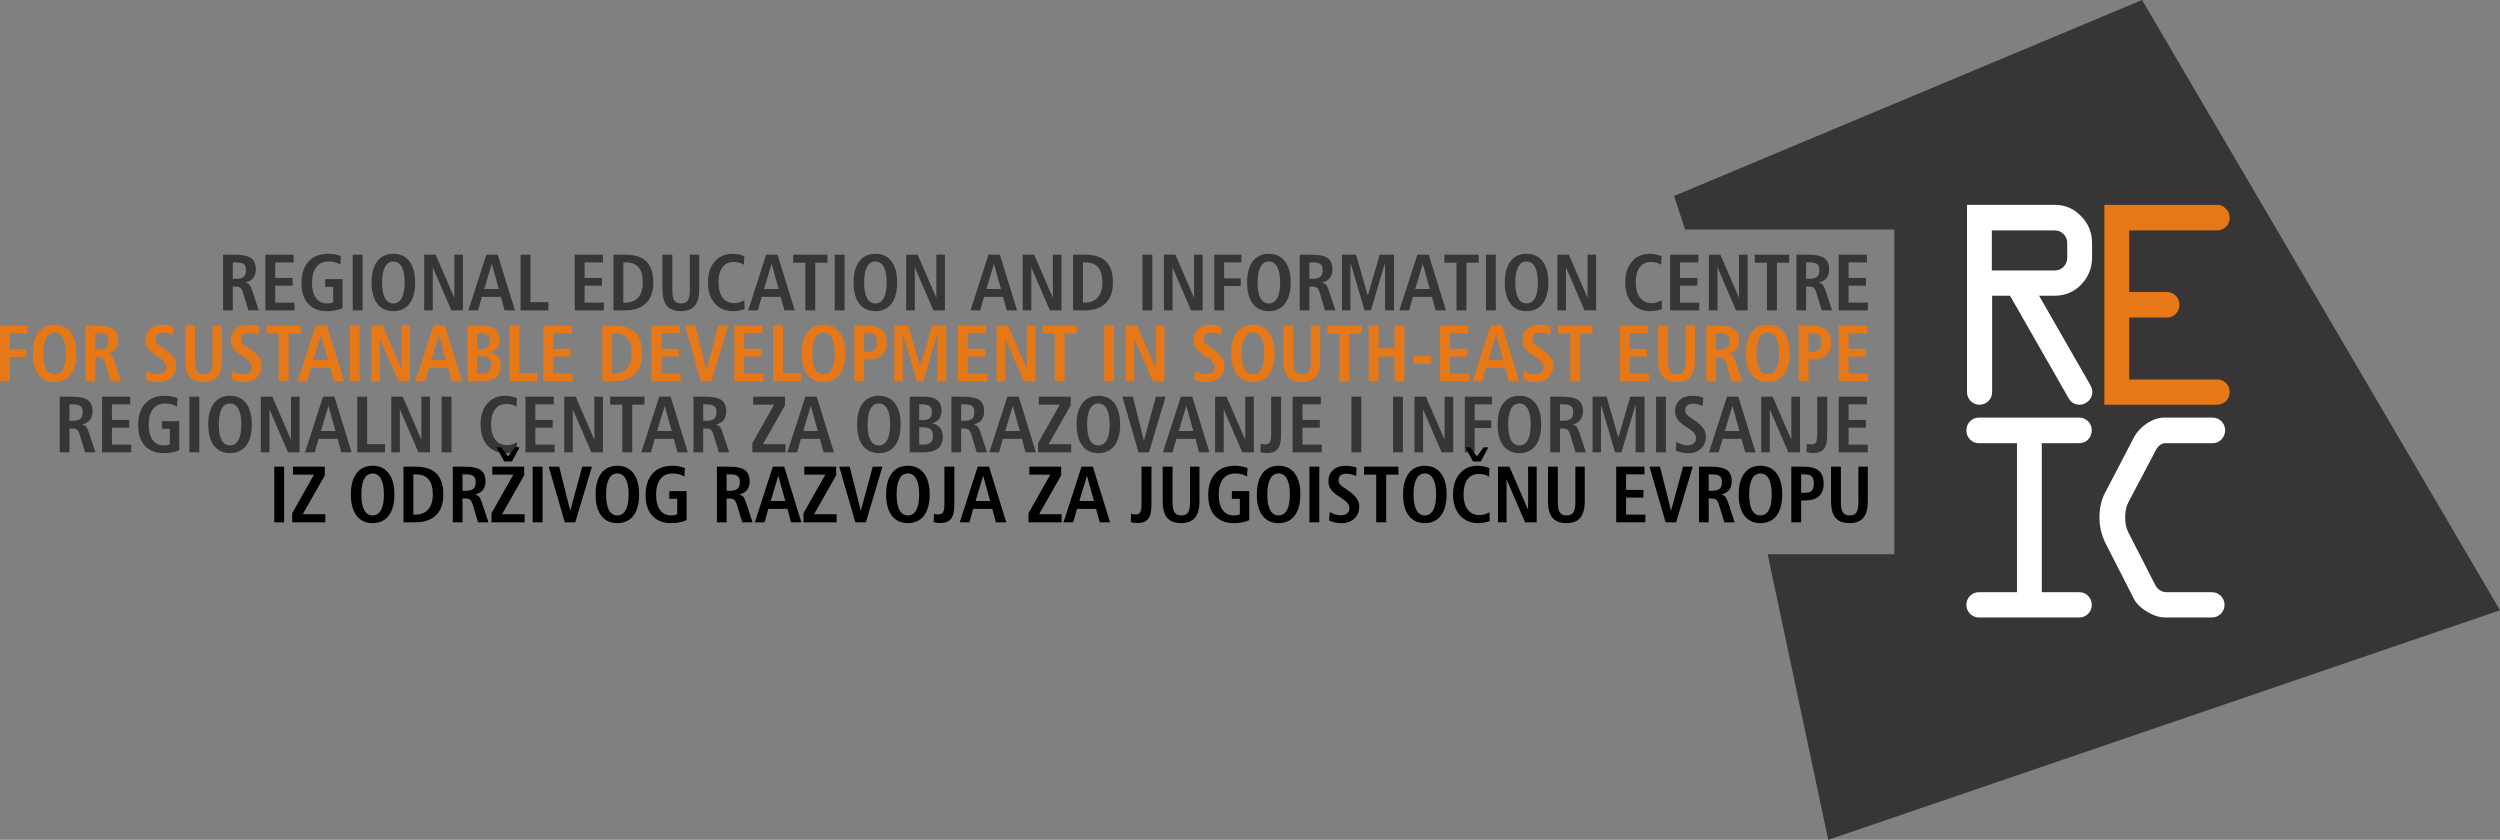 <?xml version="1.0" encoding="UTF-8"?>
<!DOCTYPE svg PUBLIC "-//W3C//DTD SVG 1.1//EN" "http://www.w3.org/Graphics/SVG/1.1/DTD/svg11.dtd">
<!-- Creator: CorelDRAW 2021.5 -->
<svg xmlns="http://www.w3.org/2000/svg" xml:space="preserve" width="148.84mm" height="50mm" version="1.1" style="shape-rendering:geometricPrecision; text-rendering:geometricPrecision; image-rendering:optimizeQuality; fill-rule:evenodd; clip-rule:evenodd"
viewBox="0 0 13670.02 4592.21"
 xmlns:xlink="http://www.w3.org/1999/xlink"
 xmlns:xodm="http://www.corel.com/coreldraw/odm/2003">
 <rect x="0" y="0" width="13670.02" height="4592.21" fill="#808080" stroke="none"/>
 <defs>
  <style type="text/css">
   <![CDATA[
    .fil0 {fill:#373535}
    .fil3 {fill:#373535;fill-rule:nonzero}
    .fil4 {fill:black;fill-rule:nonzero}
    .fil2 {fill:#E77817;fill-rule:nonzero}
    .fil1 {fill:white;fill-rule:nonzero}
   ]]>
  </style>
 </defs>
 <g id="Layer_x0020_1">
  <polygon class="fil0" points="11712.98,0 9153.79,1071.52 9214,1255.2 10358.12,1255.2 10358.12,3030.86 9665.62,3030.86 9996.82,4592.21 13670.02,3337 "/>
  <path class="fil1" d="M10755.63 2143.9l0 -1023.66 480.18 0c56.3,0 104.32,20.21 144.05,62.3 39.75,40.4 59.62,89.23 59.62,146.47l0 79.13c0,57.25 -19.87,106.07 -59.62,148.16 -39.73,40.4 -87.75,60.61 -144.05,60.61l-86.1 0 278.18 484.89c8.28,15.15 13.24,28.63 13.24,42.09 0,20.21 -8.28,35.36 -21.52,48.82 -14.91,13.47 -29.81,20.21 -48.02,20.21 -26.5,0 -48.02,-11.78 -61.27,-37.04l-319.57 -558.97 -97.69 0 0 526.98c0,18.52 -6.62,35.36 -19.87,48.82 -14.9,13.47 -31.46,20.21 -49.68,20.21 -18.2,0 -34.76,-6.73 -48.02,-20.21 -13.24,-13.46 -19.87,-30.3 -19.87,-48.82zm135.77 -665.04l344.41 0c18.21,0 34.78,-6.73 48.02,-20.21 13.25,-13.46 19.88,-30.3 19.88,-48.82l0 -80.81c0,-18.52 -6.62,-35.36 -19.88,-48.82 -13.23,-13.47 -29.8,-20.21 -48.02,-20.21l-344.41 0 0 218.87z"/>
  <path class="fil1" d="M10820.2 2283.61l549.72 0c18.21,0 33.12,6.73 48.03,20.21 13.23,13.46 19.86,30.3 19.86,48.82 0,18.52 -6.62,35.36 -19.86,50.51 -13.25,13.47 -29.81,20.21 -48.03,20.21l-205.32 0 0 814.88 205.32 0c19.87,0 34.77,6.73 48.03,20.21 13.23,13.46 19.86,30.31 19.86,48.82 0,18.52 -6.62,35.36 -19.86,48.82 -13.25,13.47 -29.81,20.21 -48.03,20.21l-549.72 0c-18.21,0 -34.77,-6.73 -48.03,-20.21 -13.23,-13.46 -19.86,-30.3 -19.86,-48.82 0,-18.52 6.62,-35.36 19.86,-48.82 13.25,-13.47 29.81,-20.21 48.03,-20.21l208.62 0 0 -814.88 -208.62 0c-18.21,0 -34.77,-6.73 -48.03,-20.21 -13.23,-13.46 -19.86,-30.3 -19.86,-48.82 0,-20.21 6.62,-37.04 19.86,-50.51 13.25,-13.47 29.81,-20.21 48.03,-20.21z"/>
  <path class="fil2" d="M12122.62 1259.98l-480.18 0 0 336.73 206.97 0c18.22,0 34.77,6.74 48.02,20.21 13.25,13.47 19.88,30.31 19.88,48.82 0,20.21 -6.62,35.36 -19.88,50.51 -13.24,13.46 -29.79,20.21 -48.02,20.21l-206.97 0 0 338.41 481.84 0c18.2,0 34.76,6.73 48.02,20.21 13.23,13.46 19.87,30.31 19.87,48.82 0,18.52 -6.63,35.36 -19.87,48.82 -14.91,13.47 -29.81,20.21 -49.68,20.21l-615.95 0 0 -1092.69 615.95 0c19.87,0 34.77,6.73 49.68,21.89 13.23,13.47 19.87,30.31 19.87,48.82 0,18.52 -6.63,35.36 -19.87,48.82 -14.91,13.47 -29.81,20.21 -49.68,20.21z"/>
  <path class="fil3" d="M1272.84 1434.7l0 89.92 15.09 0c21.14,0 36.24,-3.51 44.87,-10.97 8.19,-7.46 12.51,-19.74 12.51,-37.28 0,-14.92 -3.89,-25.88 -12.08,-32.02 -8.2,-6.59 -22.86,-9.65 -43.99,-9.65l-16.39 0zm-53.06 -42.11l61.25 0c43.99,0 74.62,6.14 91.88,18.86 17.26,12.28 25.88,32.9 25.88,62.28 0,19.3 -5.17,34.65 -14.67,46.93 -9.92,11.85 -24.15,20.18 -43.14,24.56 9.5,1.75 16.83,5.7 22.44,11.41 5.18,6.14 10.78,17.54 16.38,34.65l34.95 105.7 -56.5 0 -27.62 -91.23c-4.74,-16.23 -9.92,-26.75 -15.52,-31.59 -5.61,-4.82 -14.24,-7.46 -25.88,-7.46l-16.39 0 0 130.27 -53.06 0 0 -304.4z"/>
  <polygon id="_1" class="fil3" points="1451.06,1392.59 1605.49,1392.59 1605.49,1434.7 1504.97,1434.7 1504.97,1519.8 1599.88,1519.8 1599.88,1561.9 1504.97,1561.9 1504.97,1654.88 1610.23,1654.88 1610.23,1696.99 1451.06,1696.99 "/>
  <path id="_2" class="fil3" d="M1863.93 1400.05l-3.01 46.49c-9.92,-5.7 -19.85,-10.08 -30.2,-12.72 -10.78,-2.63 -22,-3.94 -34.51,-3.94 -28.9,0 -50.9,10.08 -66.43,30.26 -15.96,20.18 -23.71,48.69 -23.71,85.97 0,35.53 7.32,63.6 21.56,83.34 14.67,19.74 34.51,29.82 60.39,29.82 6.91,0 12.95,-0.44 18.12,-1.31 5.61,-1.32 10.79,-2.64 15.53,-4.83l0 -84.65 -43.56 0 0 -42.1 94.89 0 0 158.78c-11.65,5.26 -24.15,9.2 -38.39,11.84 -13.8,3.07 -29.33,4.39 -45.72,4.39 -44.43,0 -78.95,-13.6 -103.53,-40.36 -24.59,-26.31 -36.66,-64.47 -36.66,-113.6 0,-50 12.94,-89.03 38.38,-117.54 25.89,-28.08 61.26,-42.11 106.98,-42.11 12.51,0 24.15,0.88 35.81,3.07 11.64,2.2 23.28,5.26 34.06,9.21z"/>
  <polygon id="_3" class="fil3" points="1928.71,1392.59 1982.63,1392.59 1982.63,1696.99 1928.71,1696.99 "/>
  <path id="_4" class="fil3" d="M2150.87 1429.88c-19.85,0 -35.37,9.64 -45.72,29.38 -10.79,19.74 -15.96,48.25 -15.96,85.53 0,37.28 5.17,65.79 15.52,85.08 10.79,19.74 25.88,29.39 46.16,29.39 19.84,0 35.37,-9.65 45.72,-29.39 10.78,-19.3 15.96,-47.8 15.96,-85.08 0,-37.29 -5.18,-65.8 -15.96,-85.53 -10.35,-19.3 -25.88,-29.38 -45.72,-29.38zm0 -42.11c37.52,0 66.85,13.59 88,41.23 20.7,27.2 31.05,65.79 31.05,115.8 0,49.56 -10.35,88.16 -31.05,115.79 -21.14,27.2 -50.48,40.8 -88,40.8 -37.97,0 -67.29,-13.6 -88,-40.8 -20.7,-27.2 -31.05,-65.79 -31.05,-115.79 0,-50.01 10.35,-88.6 31.05,-115.8 20.71,-27.64 50.04,-41.23 88,-41.23z"/>
  <polygon id="_5" class="fil3" points="2319.45,1392.59 2382,1392.59 2484.22,1628.57 2484.22,1392.59 2531.24,1392.59 2531.24,1696.99 2467.83,1696.99 2366.46,1461.9 2366.46,1696.99 2319.45,1696.99 "/>
  <path id="_6" class="fil3" d="M2689.19 1442.6l-41.41 137.72 79.8 0 -38.39 -137.72zm-29.78 -50.01l62.12 0 94.03 304.4 -56.5 0 -19.85 -73.69 -104.39 0 -20.7 73.69 -53.05 0 98.34 -304.4z"/>
  <polygon id="_7" class="fil3" points="2846.63,1392.59 2900.55,1392.59 2900.55,1652.25 2998.47,1652.25 2998.47,1696.99 2846.63,1696.99 "/>
  <polygon id="_8" class="fil3" points="3142.54,1392.59 3296.98,1392.59 3296.98,1434.7 3196.46,1434.7 3196.46,1519.8 3291.37,1519.8 3291.37,1561.9 3196.46,1561.9 3196.46,1654.88 3301.72,1654.88 3301.72,1696.99 3142.54,1696.99 "/>
  <path id="_9" class="fil3" d="M3408.33 1434.7l0 220.18 10.36 0c30.62,0 54.34,-9.64 71.16,-28.51 16.84,-19.3 25.03,-46.49 25.03,-81.58 0,-37.29 -7.76,-64.92 -23.3,-82.9 -15.09,-18.42 -38.82,-27.2 -70.74,-27.2l-12.51 0zm-53.92 -42.11l63.84 0c52.63,0 91.02,12.29 116.47,37.29 25.02,25 37.53,63.15 37.53,114.92 0,49.12 -12.94,86.84 -39.69,113.16 -26.31,25.87 -64.26,39.03 -114.31,39.03l-63.84 0 0 -304.4z"/>
  <path id="_10" class="fil3" d="M3622.28 1392.59l53.91 0 0 195.63c0,25.87 3.45,44.3 11.21,54.82 7.34,10.97 19.42,16.23 36.66,16.23 17.27,0 29.34,-5.26 36.67,-16.23 7.33,-10.53 11.21,-28.95 11.21,-54.82l0 -195.63 51.33 0 0 189.48c0,40.79 -8.19,70.62 -24.59,90.36 -16.39,19.3 -41.84,28.95 -75.92,28.95 -34.08,0 -59.52,-9.65 -75.92,-28.95 -16.39,-19.74 -24.59,-49.57 -24.59,-90.36l0 -189.48z"/>
  <path id="_11" class="fil3" d="M4070.03 1400.49l-2.16 47.37c-8.2,-5.26 -16.84,-9.21 -25.46,-11.85 -8.62,-2.2 -18.97,-3.51 -30.63,-3.51 -25.87,0 -46.57,9.65 -61.24,28.95 -14.68,19.74 -22,46.49 -22,81.14 0,36.41 7.76,64.47 22.86,84.65 15.53,20.18 37.1,30.26 64.69,30.26 9.07,0 18.55,-1.31 27.19,-3.95 9.06,-2.63 17.68,-6.58 26.74,-11.84l1.73 48.25c-9.93,3.95 -20.28,6.58 -30.63,8.33 -10.79,2.2 -22.01,3.08 -33.65,3.08 -40.98,0 -74.19,-14.47 -99.21,-42.55 -24.59,-28.51 -37.1,-66.23 -37.1,-113.6 0,-48.68 12.08,-86.84 36.66,-114.92 24.16,-28.51 56.93,-42.54 98.36,-42.54 10.35,0 20.7,0.88 31.48,3.07 10.35,2.2 21.13,5.26 32.36,9.65z"/>
  <path id="_12" class="fil3" d="M4219.14 1442.6l-41.42 137.72 79.8 0 -38.38 -137.72zm-29.78 -50.01l62.11 0 94.04 304.4 -56.5 0 -19.85 -73.69 -104.39 0 -20.7 73.69 -53.06 0 98.35 -304.4z"/>
  <polygon id="_13" class="fil3" points="4337.04,1392.59 4524.67,1392.59 4524.67,1436.46 4457.8,1436.46 4457.8,1696.99 4403.46,1696.99 4403.46,1436.46 4337.04,1436.46 "/>
  <polygon id="_14" class="fil3" points="4564.43,1392.59 4618.34,1392.59 4618.34,1696.99 4564.43,1696.99 "/>
  <path id="_15" class="fil3" d="M4786.58 1429.88c-19.84,0 -35.37,9.64 -45.72,29.38 -10.78,19.74 -15.96,48.25 -15.96,85.53 0,37.28 5.18,65.79 15.53,85.08 10.78,19.74 25.87,29.39 46.15,29.39 19.84,0 35.37,-9.65 45.72,-29.39 10.79,-19.3 15.96,-47.8 15.96,-85.08 0,-37.29 -5.17,-65.8 -15.96,-85.53 -10.35,-19.3 -25.88,-29.38 -45.72,-29.38zm0 -42.11c37.52,0 66.86,13.59 88,41.23 20.7,27.2 31.05,65.79 31.05,115.8 0,49.56 -10.35,88.16 -31.05,115.79 -21.13,27.2 -50.48,40.8 -88,40.8 -37.96,0 -67.29,-13.6 -88,-40.8 -20.7,-27.2 -31.05,-65.79 -31.05,-115.79 0,-50.01 10.35,-88.6 31.05,-115.8 20.71,-27.64 50.05,-41.23 88,-41.23z"/>
  <polygon id="_16" class="fil3" points="4955.16,1392.59 5017.71,1392.59 5119.94,1628.57 5119.94,1392.59 5166.96,1392.59 5166.96,1696.99 5103.55,1696.99 5002.17,1461.9 5002.17,1696.99 4955.16,1696.99 "/>
  <path id="_17" class="fil3" d="M5434.83 1442.6l-41.41 137.72 79.8 0 -38.39 -137.72zm-29.78 -50.01l62.12 0 94.03 304.4 -56.5 0 -19.85 -73.69 -104.39 0 -20.7 73.69 -53.05 0 98.34 -304.4z"/>
  <polygon id="_18" class="fil3" points="5592.27,1392.59 5654.82,1392.59 5757.06,1628.57 5757.06,1392.59 5804.07,1392.59 5804.07,1696.99 5740.66,1696.99 5639.28,1461.9 5639.28,1696.99 5592.27,1696.99 "/>
  <path id="_19" class="fil3" d="M5921.47 1434.7l0 220.18 10.36 0c30.61,0 54.34,-9.64 71.16,-28.51 16.83,-19.3 25.02,-46.49 25.02,-81.58 0,-37.29 -7.75,-64.92 -23.29,-82.9 -15.09,-18.42 -38.82,-27.2 -70.74,-27.2l-12.51 0zm-53.92 -42.11l63.84 0c52.63,0 91.02,12.29 116.47,37.29 25.02,25 37.53,63.15 37.53,114.92 0,49.12 -12.94,86.84 -39.69,113.16 -26.31,25.87 -64.26,39.03 -114.31,39.03l-63.84 0 0 -304.4z"/>
  <polygon id="_20" class="fil3" points="6247.06,1392.59 6300.97,1392.59 6300.97,1696.99 6247.06,1696.99 "/>
  <polygon id="_21" class="fil3" points="6364.39,1392.59 6426.95,1392.59 6529.17,1628.57 6529.17,1392.59 6576.19,1392.59 6576.19,1696.99 6512.78,1696.99 6411.41,1461.9 6411.41,1696.99 6364.39,1696.99 "/>
  <polygon id="_22" class="fil3" points="6639.67,1392.59 6788.05,1392.59 6788.05,1434.7 6693.58,1434.7 6693.58,1521.98 6784.17,1521.98 6784.17,1564.09 6693.58,1564.09 6693.58,1696.99 6639.67,1696.99 "/>
  <path id="_23" class="fil3" d="M6938.23 1429.88c-19.84,0 -35.37,9.64 -45.72,29.38 -10.78,19.74 -15.96,48.25 -15.96,85.53 0,37.28 5.18,65.79 15.53,85.08 10.78,19.74 25.87,29.39 46.15,29.39 19.84,0 35.37,-9.65 45.72,-29.39 10.79,-19.3 15.96,-47.8 15.96,-85.08 0,-37.29 -5.17,-65.8 -15.96,-85.53 -10.35,-19.3 -25.88,-29.38 -45.72,-29.38zm0 -42.11c37.52,0 66.86,13.59 88,41.23 20.7,27.2 31.05,65.79 31.05,115.8 0,49.56 -10.35,88.16 -31.05,115.79 -21.13,27.2 -50.48,40.8 -88,40.8 -37.96,0 -67.29,-13.6 -88,-40.8 -20.7,-27.2 -31.05,-65.79 -31.05,-115.79 0,-50.01 10.35,-88.6 31.05,-115.8 20.71,-27.64 50.05,-41.23 88,-41.23z"/>
  <path id="_24" class="fil3" d="M7159.87 1434.7l0 89.92 15.1 0c21.13,0 36.23,-3.51 44.86,-10.97 8.19,-7.46 12.51,-19.74 12.51,-37.28 0,-14.92 -3.88,-25.88 -12.07,-32.02 -8.2,-6.59 -22.87,-9.65 -44,-9.65l-16.39 0zm-53.06 -42.11l61.25 0c44,0 74.63,6.14 91.88,18.86 17.26,12.28 25.89,32.9 25.89,62.28 0,19.3 -5.18,34.65 -14.68,46.93 -9.91,11.85 -24.15,20.18 -43.14,24.56 9.5,1.75 16.84,5.7 22.44,11.41 5.18,6.14 10.79,17.54 16.38,34.65l34.95 105.7 -56.5 0 -27.62 -91.23c-4.74,-16.23 -9.91,-26.75 -15.52,-31.59 -5.61,-4.82 -14.24,-7.46 -25.88,-7.46l-16.39 0 0 130.27 -53.06 0 0 -304.4z"/>
  <polygon id="_25" class="fil3" points="7338.1,1392.59 7414.88,1392.59 7479.14,1616.29 7544.28,1392.59 7622.35,1392.59 7622.35,1696.99 7573.61,1696.99 7573.61,1435.58 7496.4,1696.99 7461.46,1696.99 7384.25,1436.02 7384.25,1696.99 7338.1,1696.99 "/>
  <path id="_26" class="fil3" d="M7779.88 1442.6l-41.42 137.72 79.8 0 -38.38 -137.72zm-29.78 -50.01l62.11 0 94.04 304.4 -56.5 0 -19.85 -73.69 -104.39 0 -20.7 73.69 -53.06 0 98.35 -304.4z"/>
  <polygon id="_27" class="fil3" points="7897.78,1392.59 8085.41,1392.59 8085.41,1436.46 8018.55,1436.46 8018.55,1696.99 7964.2,1696.99 7964.2,1436.46 7897.78,1436.46 "/>
  <polygon id="_28" class="fil3" points="8125.17,1392.59 8179.08,1392.59 8179.08,1696.99 8125.17,1696.99 "/>
  <path id="_29" class="fil3" d="M8347.32 1429.88c-19.84,0 -35.37,9.64 -45.72,29.38 -10.78,19.74 -15.96,48.25 -15.96,85.53 0,37.28 5.18,65.79 15.53,85.08 10.78,19.74 25.87,29.39 46.15,29.39 19.84,0 35.37,-9.65 45.73,-29.39 10.78,-19.3 15.95,-47.8 15.95,-85.08 0,-37.29 -5.17,-65.8 -15.95,-85.53 -10.36,-19.3 -25.89,-29.38 -45.73,-29.38zm0 -42.11c37.53,0 66.86,13.59 88,41.23 20.7,27.2 31.05,65.79 31.05,115.8 0,49.56 -10.35,88.16 -31.05,115.79 -21.13,27.2 -50.47,40.8 -88,40.8 -37.96,0 -67.28,-13.6 -88,-40.8 -20.7,-27.2 -31.05,-65.79 -31.05,-115.79 0,-50.01 10.35,-88.6 31.05,-115.8 20.72,-27.64 50.05,-41.23 88,-41.23z"/>
  <polygon id="_30" class="fil3" points="8515.9,1392.59 8578.46,1392.59 8680.69,1628.57 8680.69,1392.59 8727.7,1392.59 8727.7,1696.99 8664.29,1696.99 8562.92,1461.9 8562.92,1696.99 8515.9,1696.99 "/>
  <path id="_31" class="fil3" d="M9085.73 1400.49l-2.16 47.37c-8.2,-5.26 -16.83,-9.21 -25.46,-11.85 -8.62,-2.2 -18.97,-3.51 -30.63,-3.51 -25.87,0 -46.57,9.65 -61.24,28.95 -14.67,19.74 -22,46.49 -22,81.14 0,36.41 7.76,64.47 22.86,84.65 15.53,20.18 37.1,30.26 64.7,30.26 9.06,0 18.55,-1.31 27.18,-3.95 9.06,-2.63 17.68,-6.58 26.74,-11.84l1.73 48.25c-9.93,3.95 -20.28,6.58 -30.63,8.33 -10.79,2.2 -22.01,3.08 -33.65,3.08 -40.98,0 -74.19,-14.47 -99.21,-42.55 -24.59,-28.51 -37.1,-66.23 -37.1,-113.6 0,-48.68 12.08,-86.84 36.66,-114.92 24.16,-28.51 56.94,-42.54 98.36,-42.54 10.35,0 20.7,0.88 31.48,3.07 10.35,2.2 21.13,5.26 32.36,9.65z"/>
  <polygon id="_32" class="fil3" points="9132.38,1392.59 9286.8,1392.59 9286.8,1434.7 9186.3,1434.7 9186.3,1519.8 9281.2,1519.8 9281.2,1561.9 9186.3,1561.9 9186.3,1654.88 9291.55,1654.88 9291.55,1696.99 9132.38,1696.99 "/>
  <polygon id="_33" class="fil3" points="9344.24,1392.59 9406.8,1392.59 9509.02,1628.57 9509.02,1392.59 9556.04,1392.59 9556.04,1696.99 9492.63,1696.99 9391.26,1461.9 9391.26,1696.99 9344.24,1696.99 "/>
  <polygon id="_34" class="fil3" points="9595.36,1392.59 9783,1392.59 9783,1436.46 9716.14,1436.46 9716.14,1696.99 9661.79,1696.99 9661.79,1436.46 9595.36,1436.46 "/>
  <path id="_35" class="fil3" d="M9875.82 1434.7l0 89.92 15.09 0c21.13,0 36.24,-3.51 44.87,-10.97 8.19,-7.46 12.51,-19.74 12.51,-37.28 0,-14.92 -3.89,-25.88 -12.08,-32.02 -8.2,-6.59 -22.86,-9.65 -43.99,-9.65l-16.39 0zm-53.06 -42.11l61.25 0c43.99,0 74.62,6.14 91.87,18.86 17.27,12.28 25.89,32.9 25.89,62.28 0,19.3 -5.18,34.65 -14.67,46.93 -9.92,11.85 -24.15,20.18 -43.14,24.56 9.49,1.75 16.83,5.7 22.44,11.41 5.17,6.14 10.78,17.54 16.38,34.65l34.95 105.7 -56.51 0 -27.61 -91.23c-4.75,-16.23 -9.92,-26.75 -15.53,-31.59 -5.61,-4.82 -14.24,-7.46 -25.87,-7.46l-16.39 0 0 130.27 -53.06 0 0 -304.4z"/>
  <polygon id="_36" class="fil3" points="10054.03,1392.59 10208.46,1392.59 10208.46,1434.7 10107.94,1434.7 10107.94,1519.8 10202.86,1519.8 10202.86,1561.9 10107.94,1561.9 10107.94,1654.88 10213.21,1654.88 10213.21,1696.99 10054.03,1696.99 "/>
  <path class="fil3" d="M379.74 2211.05l0 89.92 15.09 0c21.14,0 36.24,-3.51 44.87,-10.97 8.19,-7.46 12.51,-19.74 12.51,-37.28 0,-14.92 -3.89,-25.88 -12.08,-32.02 -8.2,-6.59 -22.86,-9.65 -43.99,-9.65l-16.39 0zm-53.06 -42.11l61.25 0c43.99,0 74.62,6.14 91.88,18.86 17.26,12.28 25.88,32.9 25.88,62.28 0,19.3 -5.17,34.65 -14.67,46.93 -9.92,11.85 -24.15,20.18 -43.14,24.56 9.5,1.75 16.83,5.7 22.44,11.41 5.18,6.14 10.78,17.54 16.38,34.65l34.95 105.7 -56.5 0 -27.62 -91.23c-4.74,-16.23 -9.92,-26.75 -15.52,-31.59 -5.61,-4.82 -14.24,-7.46 -25.88,-7.46l-16.39 0 0 130.27 -53.06 0 0 -304.4z"/>
  <polygon id="_1_0" class="fil3" points="557.96,2168.94 712.39,2168.94 712.39,2211.05 611.87,2211.05 611.87,2296.15 706.78,2296.15 706.78,2338.25 611.87,2338.25 611.87,2431.23 717.13,2431.23 717.13,2473.34 557.96,2473.34 "/>
  <path id="_2_1" class="fil3" d="M970.83 2176.4l-3.01 46.49c-9.92,-5.7 -19.85,-10.08 -30.2,-12.72 -10.78,-2.63 -22,-3.94 -34.51,-3.94 -28.9,0 -50.9,10.08 -66.43,30.26 -15.96,20.18 -23.71,48.69 -23.71,85.97 0,35.53 7.32,63.6 21.56,83.34 14.67,19.74 34.51,29.82 60.39,29.82 6.91,0 12.95,-0.44 18.12,-1.31 5.61,-1.32 10.79,-2.64 15.53,-4.83l0 -84.65 -43.56 0 0 -42.1 94.89 0 0 158.78c-11.65,5.26 -24.15,9.2 -38.39,11.84 -13.8,3.07 -29.33,4.39 -45.72,4.39 -44.43,0 -78.95,-13.6 -103.53,-40.36 -24.59,-26.31 -36.66,-64.47 -36.66,-113.6 0,-50 12.94,-89.03 38.38,-117.54 25.89,-28.08 61.26,-42.11 106.98,-42.11 12.51,0 24.15,0.88 35.81,3.07 11.64,2.2 23.28,5.26 34.06,9.21z"/>
  <polygon id="_3_2" class="fil3" points="1035.61,2168.94 1089.53,2168.94 1089.53,2473.34 1035.61,2473.34 "/>
  <path id="_4_3" class="fil3" d="M1257.77 2206.23c-19.85,0 -35.37,9.64 -45.72,29.38 -10.79,19.74 -15.96,48.25 -15.96,85.53 0,37.28 5.17,65.79 15.52,85.08 10.79,19.74 25.88,29.39 46.16,29.39 19.84,0 35.37,-9.65 45.72,-29.39 10.78,-19.3 15.96,-47.8 15.96,-85.08 0,-37.29 -5.18,-65.8 -15.96,-85.53 -10.35,-19.3 -25.88,-29.38 -45.72,-29.38zm0 -42.11c37.52,0 66.85,13.59 88,41.23 20.7,27.2 31.05,65.79 31.05,115.8 0,49.56 -10.35,88.16 -31.05,115.79 -21.14,27.2 -50.48,40.8 -88,40.8 -37.97,0 -67.29,-13.6 -88,-40.8 -20.7,-27.2 -31.05,-65.79 -31.05,-115.79 0,-50.01 10.35,-88.6 31.05,-115.8 20.71,-27.64 50.04,-41.23 88,-41.23z"/>
  <polygon id="_5_4" class="fil3" points="1426.35,2168.94 1488.9,2168.94 1591.12,2404.92 1591.12,2168.94 1638.14,2168.94 1638.14,2473.34 1574.73,2473.34 1473.36,2238.25 1473.36,2473.34 1426.35,2473.34 "/>
  <path id="_6_5" class="fil3" d="M1796.09 2218.95l-41.41 137.72 79.8 0 -38.39 -137.72zm-29.78 -50.01l62.12 0 94.03 304.4 -56.5 0 -19.85 -73.69 -104.39 0 -20.7 73.69 -53.05 0 98.34 -304.4z"/>
  <polygon id="_7_6" class="fil3" points="1953.53,2168.94 2007.45,2168.94 2007.45,2428.6 2105.37,2428.6 2105.37,2473.34 1953.53,2473.34 "/>
  <polygon id="_8_7" class="fil3" points="2139.52,2168.94 2202.07,2168.94 2304.3,2404.92 2304.3,2168.94 2351.32,2168.94 2351.32,2473.34 2287.91,2473.34 2186.54,2238.25 2186.54,2473.34 2139.52,2473.34 "/>
  <polygon id="_9_8" class="fil3" points="2414.8,2168.94 2468.71,2168.94 2468.71,2473.34 2414.8,2473.34 "/>
  <path id="_10_9" class="fil3" d="M2826.67 2176.84l-2.16 47.37c-8.2,-5.26 -16.83,-9.21 -25.45,-11.85 -8.62,-2.2 -18.97,-3.51 -30.63,-3.51 -25.88,0 -46.58,9.65 -61.25,28.95 -14.67,19.74 -22,46.49 -22,81.14 0,36.41 7.76,64.47 22.86,84.65 15.53,20.18 37.1,30.26 64.7,30.26 9.06,0 18.55,-1.31 27.18,-3.95 9.07,-2.63 17.69,-6.58 26.74,-11.84l1.73 48.25c-9.93,3.95 -20.28,6.58 -30.63,8.33 -10.78,2.2 -22.01,3.08 -33.64,3.08 -40.98,0 -74.19,-14.47 -99.22,-42.55 -24.58,-28.51 -37.1,-66.23 -37.1,-113.6 0,-48.68 12.08,-86.84 36.66,-114.92 24.16,-28.51 56.94,-42.54 98.36,-42.54 10.35,0 20.7,0.88 31.48,3.07 10.36,2.2 21.14,5.26 32.36,9.65z"/>
  <polygon id="_11_10" class="fil3" points="2873.33,2168.94 3027.76,2168.94 3027.76,2211.05 2927.24,2211.05 2927.24,2296.15 3022.14,2296.15 3022.14,2338.25 2927.24,2338.25 2927.24,2431.23 3032.5,2431.23 3032.5,2473.34 2873.33,2473.34 "/>
  <polygon id="_12_11" class="fil3" points="3085.2,2168.94 3147.74,2168.94 3249.97,2404.92 3249.97,2168.94 3296.99,2168.94 3296.99,2473.34 3233.58,2473.34 3132.21,2238.25 3132.21,2473.34 3085.2,2473.34 "/>
  <polygon id="_13_12" class="fil3" points="3336.32,2168.94 3523.94,2168.94 3523.94,2212.81 3457.09,2212.81 3457.09,2473.34 3402.74,2473.34 3402.74,2212.81 3336.32,2212.81 "/>
  <path id="_14_13" class="fil3" d="M3634.59 2218.95l-41.41 137.72 79.8 0 -38.39 -137.72zm-29.77 -50.01l62.11 0 94.04 304.4 -56.51 0 -19.84 -73.69 -104.39 0 -20.7 73.69 -53.06 0 98.35 -304.4z"/>
  <path id="_15_14" class="fil3" d="M3845.09 2211.05l0 89.92 15.09 0c21.13,0 36.24,-3.51 44.87,-10.97 8.19,-7.46 12.51,-19.74 12.51,-37.28 0,-14.92 -3.89,-25.88 -12.08,-32.02 -8.2,-6.59 -22.86,-9.65 -43.99,-9.65l-16.39 0zm-53.06 -42.11l61.25 0c43.99,0 74.62,6.14 91.88,18.86 17.26,12.28 25.88,32.9 25.88,62.28 0,19.3 -5.17,34.65 -14.67,46.93 -9.92,11.85 -24.15,20.18 -43.14,24.56 9.5,1.75 16.83,5.7 22.44,11.41 5.17,6.14 10.78,17.54 16.38,34.65l34.95 105.7 -56.51 0 -27.61 -91.23c-4.74,-16.23 -9.92,-26.75 -15.53,-31.59 -5.6,-4.82 -14.24,-7.46 -25.87,-7.46l-16.39 0 0 130.27 -53.06 0 0 -304.4z"/>
  <polygon id="_16_15" class="fil3" points="4118.14,2168.94 4292.41,2168.94 4292.41,2216.31 4171.63,2429.04 4294.99,2429.04 4294.99,2473.34 4113.83,2473.34 4113.83,2423.34 4232.89,2212.81 4118.14,2212.81 "/>
  <path id="_17_16" class="fil3" d="M4433.47 2218.95l-41.41 137.72 79.8 0 -38.39 -137.72zm-29.77 -50.01l62.11 0 94.04 304.4 -56.51 0 -19.84 -73.69 -104.39 0 -20.7 73.69 -53.06 0 98.35 -304.4z"/>
  <path id="_18_17" class="fil3" d="M4805.65 2206.23c-19.84,0 -35.37,9.64 -45.72,29.38 -10.78,19.74 -15.96,48.25 -15.96,85.53 0,37.28 5.18,65.79 15.53,85.08 10.78,19.74 25.88,29.39 46.15,29.39 19.84,0 35.38,-9.65 45.73,-29.39 10.78,-19.3 15.95,-47.8 15.95,-85.08 0,-37.29 -5.17,-65.8 -15.95,-85.53 -10.35,-19.3 -25.89,-29.38 -45.73,-29.38zm0 -42.11c37.53,0 66.86,13.59 88,41.23 20.7,27.2 31.05,65.79 31.05,115.8 0,49.56 -10.35,88.16 -31.05,115.79 -21.13,27.2 -50.47,40.8 -88,40.8 -37.96,0 -67.28,-13.6 -88,-40.8 -20.7,-27.2 -31.05,-65.79 -31.05,-115.79 0,-50.01 10.35,-88.6 31.05,-115.8 20.71,-27.64 50.04,-41.23 88,-41.23z"/>
  <path id="_19_18" class="fil3" d="M5026.01 2336.49l0 94.74 21.56 0c18.99,0 32.79,-3.94 41.42,-11.4 8.62,-7.46 12.94,-19.3 12.94,-35.53 0,-17.11 -4.32,-28.95 -12.51,-36.41 -8.62,-7.46 -22.44,-11.41 -41.85,-11.41l-21.56 0zm0 -125.44l0 85.97 20.7 0c16.82,0 29.33,-3.51 37.1,-10.53 8.19,-7.02 12.08,-17.98 12.08,-32.9 0,-14.91 -4.31,-25.44 -12.51,-32.46 -8.19,-6.58 -21.57,-10.08 -40.12,-10.08l-17.25 0zm-51.76 -42.11l79.36 0c31.92,0 55.65,6.59 71.61,19.31 15.53,12.72 23.28,32.02 23.28,57.89 0,18.42 -4.74,33.34 -13.79,45.18 -9.49,11.85 -22.43,19.74 -39.25,23.25 20.28,3.95 34.95,11.85 44.86,24.13 9.92,12.28 14.68,28.95 14.68,50 0,28.95 -8.63,50 -26.31,64.03 -17.27,13.6 -44.43,20.62 -81.11,20.62l-73.32 0 0 -304.4z"/>
  <path id="_20_19" class="fil3" d="M5255.41 2211.05l0 89.92 15.09 0c21.13,0 36.24,-3.51 44.87,-10.97 8.19,-7.46 12.51,-19.74 12.51,-37.28 0,-14.92 -3.89,-25.88 -12.08,-32.02 -8.2,-6.59 -22.86,-9.65 -43.99,-9.65l-16.39 0zm-53.06 -42.11l61.25 0c43.99,0 74.62,6.14 91.87,18.86 17.27,12.28 25.89,32.9 25.89,62.28 0,19.3 -5.18,34.65 -14.67,46.93 -9.92,11.85 -24.15,20.18 -43.14,24.56 9.49,1.75 16.83,5.7 22.44,11.41 5.17,6.14 10.78,17.54 16.38,34.65l34.95 105.7 -56.51 0 -27.61 -91.23c-4.75,-16.23 -9.92,-26.75 -15.53,-31.59 -5.6,-4.82 -14.24,-7.46 -25.87,-7.46l-16.39 0 0 130.27 -53.06 0 0 -304.4z"/>
  <path id="_21_20" class="fil3" d="M5537.95 2218.95l-41.41 137.72 79.8 0 -38.39 -137.72zm-29.77 -50.01l62.11 0 94.04 304.4 -56.51 0 -19.84 -73.69 -104.39 0 -20.7 73.69 -53.06 0 98.35 -304.4z"/>
  <polygon id="_22_21" class="fil3" points="5680.29,2168.94 5854.57,2168.94 5854.57,2216.31 5733.78,2429.04 5857.16,2429.04 5857.16,2473.34 5675.99,2473.34 5675.99,2423.34 5795.04,2212.81 5680.29,2212.81 "/>
  <path id="_23_22" class="fil3" d="M6005.98 2206.23c-19.85,0 -35.37,9.64 -45.72,29.38 -10.79,19.74 -15.96,48.25 -15.96,85.53 0,37.28 5.17,65.79 15.52,85.08 10.79,19.74 25.88,29.39 46.16,29.39 19.84,0 35.37,-9.65 45.72,-29.39 10.78,-19.3 15.96,-47.8 15.96,-85.08 0,-37.29 -5.18,-65.8 -15.96,-85.53 -10.35,-19.3 -25.88,-29.38 -45.72,-29.38zm0 -42.11c37.52,0 66.85,13.59 88,41.23 20.7,27.2 31.05,65.79 31.05,115.8 0,49.56 -10.35,88.16 -31.05,115.79 -21.14,27.2 -50.48,40.8 -88,40.8 -37.97,0 -67.29,-13.6 -88,-40.8 -20.7,-27.2 -31.05,-65.79 -31.05,-115.79 0,-50.01 10.35,-88.6 31.05,-115.8 20.71,-27.64 50.04,-41.23 88,-41.23z"/>
  <polygon id="_24_23" class="fil3" points="6137.19,2168.94 6194.56,2168.94 6254.94,2410.18 6320.51,2168.94 6373.57,2168.94 6282.55,2473.34 6225.18,2473.34 "/>
  <path id="_25_24" class="fil3" d="M6486.8 2218.95l-41.41 137.72 79.8 0 -38.39 -137.72zm-29.77 -50.01l62.11 0 94.04 304.4 -56.51 0 -19.84 -73.69 -104.39 0 -20.7 73.69 -53.06 0 98.35 -304.4z"/>
  <polygon id="_26_25" class="fil3" points="6644.25,2168.94 6706.8,2168.94 6809.03,2404.92 6809.03,2168.94 6856.04,2168.94 6856.04,2473.34 6792.63,2473.34 6691.27,2238.25 6691.27,2473.34 6644.25,2473.34 "/>
  <path id="_27_26" class="fil3" d="M6950.58 2168.94l54.35 0 0 207.03c0,36.41 -5.61,62.72 -17.68,78.08 -12.09,15.35 -31.92,23.25 -59.1,23.25 -6.91,0 -12.94,-0.44 -18.97,-1.31 -6.04,-1.32 -12.08,-2.64 -17.69,-4.39l2.16 -45.62c3.45,1.32 7.33,2.64 11.21,3.08 3.88,0.87 7.76,1.31 11.65,1.31 12.93,0 22,-3.95 26.74,-11.84 5.18,-8.34 7.33,-24.57 7.33,-48.69l0 -200.89z"/>
  <polygon id="_28_27" class="fil3" points="7067.98,2168.94 7222.41,2168.94 7222.41,2211.05 7121.89,2211.05 7121.89,2296.15 7216.8,2296.15 7216.8,2338.25 7121.89,2338.25 7121.89,2431.23 7227.15,2431.23 7227.15,2473.34 7067.98,2473.34 "/>
  <polygon id="_29_28" class="fil3" points="7389.77,2168.94 7443.69,2168.94 7443.69,2473.34 7389.77,2473.34 "/>
  <polygon id="_30_29" class="fil3" points="7617.03,2168.94 7670.94,2168.94 7670.94,2473.34 7617.03,2473.34 "/>
  <polygon id="_31_30" class="fil3" points="7734.36,2168.94 7796.91,2168.94 7899.13,2404.92 7899.13,2168.94 7946.15,2168.94 7946.15,2473.34 7882.74,2473.34 7781.37,2238.25 7781.37,2473.34 7734.36,2473.34 "/>
  <polygon id="_32_31" class="fil3" points="8009.63,2168.94 8158.01,2168.94 8158.01,2211.05 8063.54,2211.05 8063.54,2298.33 8154.13,2298.33 8154.13,2340.44 8063.54,2340.44 8063.54,2473.34 8009.63,2473.34 "/>
  <path id="_33_32" class="fil3" d="M8308.2 2206.23c-19.85,0 -35.37,9.64 -45.72,29.38 -10.78,19.74 -15.96,48.25 -15.96,85.53 0,37.28 5.18,65.79 15.53,85.08 10.78,19.74 25.87,29.39 46.15,29.39 19.84,0 35.37,-9.65 45.72,-29.39 10.79,-19.3 15.96,-47.8 15.96,-85.08 0,-37.29 -5.17,-65.8 -15.96,-85.53 -10.35,-19.3 -25.88,-29.38 -45.72,-29.38zm0 -42.11c37.52,0 66.86,13.59 88,41.23 20.7,27.2 31.05,65.79 31.05,115.8 0,49.56 -10.35,88.16 -31.05,115.79 -21.13,27.2 -50.48,40.8 -88,40.8 -37.96,0 -67.29,-13.6 -88,-40.8 -20.7,-27.2 -31.05,-65.79 -31.05,-115.79 0,-50.01 10.35,-88.6 31.05,-115.8 20.71,-27.64 50.05,-41.23 88,-41.23z"/>
  <path id="_34_33" class="fil3" d="M8529.84 2211.05l0 89.92 15.1 0c21.13,0 36.23,-3.51 44.86,-10.97 8.19,-7.46 12.51,-19.74 12.51,-37.28 0,-14.92 -3.88,-25.88 -12.07,-32.02 -8.2,-6.59 -22.87,-9.65 -44,-9.65l-16.39 0zm-53.06 -42.11l61.25 0c44,0 74.62,6.14 91.88,18.86 17.26,12.28 25.88,32.9 25.88,62.28 0,19.3 -5.17,34.65 -14.67,46.93 -9.92,11.85 -24.15,20.18 -43.14,24.56 9.5,1.75 16.84,5.7 22.44,11.41 5.18,6.14 10.78,17.54 16.38,34.65l34.95 105.7 -56.5 0 -27.62 -91.23c-4.74,-16.23 -9.92,-26.75 -15.52,-31.59 -5.61,-4.82 -14.24,-7.46 -25.88,-7.46l-16.39 0 0 130.27 -53.06 0 0 -304.4z"/>
  <polygon id="_35_34" class="fil3" points="8708.06,2168.94 8784.84,2168.94 8849.1,2392.64 8914.24,2168.94 8992.32,2168.94 8992.32,2473.34 8943.57,2473.34 8943.57,2211.92 8866.36,2473.34 8831.42,2473.34 8754.21,2212.37 8754.21,2473.34 8708.06,2473.34 "/>
  <polygon id="_36_35" class="fil3" points="9055.38,2168.94 9109.29,2168.94 9109.29,2473.34 9055.38,2473.34 "/>
  <path id="_37" class="fil3" d="M9313.32 2173.77l-2.58 46.49c-9.93,-4.39 -18.97,-7.46 -27.62,-9.65 -9.05,-2.2 -16.82,-3.07 -24.59,-3.07 -14.23,0 -25.01,3.07 -32.78,9.21 -7.33,6.14 -11.21,14.91 -11.21,26.31 0,8.33 2.59,16.23 8.2,22.8 5.6,7.03 18.11,16.67 37.52,28.95l4.76 3.08c41.83,27.19 62.97,56.58 62.97,88.59 0,27.2 -9.06,49.57 -26.74,66.23 -18.12,17.11 -41.83,25.44 -70.74,25.44 -12.08,0 -23.72,-1.31 -35.37,-3.94 -11.65,-2.2 -22.43,-6.14 -32.35,-10.53l3.88 -46.93c10.36,6.14 20.71,10.53 31.06,13.6 10.35,3.07 20.27,4.38 30.2,4.38 14.23,0 25.44,-3.51 33.64,-10.53 8.19,-7.02 12.51,-16.66 12.51,-28.51 0,-18.42 -15.1,-37.28 -45.73,-56.58 -4.75,-3.08 -8.19,-5.26 -10.35,-6.59 -22.43,-14.47 -37.96,-28.07 -46.16,-40.35 -8.19,-12.28 -12.5,-26.75 -12.5,-43.86 0,-25.87 8.62,-46.05 25.88,-61.41 16.82,-15.35 40.11,-22.8 69.45,-22.8 9.91,0 19.41,0.88 29.33,2.64 9.92,1.31 19.84,3.94 29.33,7.02z"/>
  <path id="_38" class="fil3" d="M9472.94 2218.95l-41.41 137.72 79.79 0 -38.38 -137.72zm-29.78 -50.01l62.12 0 94.03 304.4 -56.5 0 -19.85 -73.69 -104.39 0 -20.7 73.69 -53.06 0 98.35 -304.4z"/>
  <polygon id="_39" class="fil3" points="9630.37,2168.94 9692.93,2168.94 9795.16,2404.92 9795.16,2168.94 9842.17,2168.94 9842.17,2473.34 9778.77,2473.34 9677.39,2238.25 9677.39,2473.34 9630.37,2473.34 "/>
  <path id="_40" class="fil3" d="M9936.7 2168.94l54.36 0 0 207.03c0,36.41 -5.61,62.72 -17.69,78.08 -12.09,15.35 -31.92,23.25 -59.1,23.25 -6.9,0 -12.94,-0.44 -18.97,-1.31 -6.04,-1.32 -12.08,-2.64 -17.68,-4.39l2.16 -45.62c3.44,1.32 7.32,2.64 11.2,3.08 3.89,0.87 7.77,1.31 11.66,1.31 12.93,0 21.99,-3.95 26.74,-11.84 5.17,-8.34 7.32,-24.57 7.32,-48.69l0 -200.89z"/>
  <polygon id="_41" class="fil3" points="10054.11,2168.94 10208.53,2168.94 10208.53,2211.05 10108.03,2211.05 10108.03,2296.15 10202.93,2296.15 10202.93,2338.25 10108.03,2338.25 10108.03,2431.23 10213.28,2431.23 10213.28,2473.34 10054.11,2473.34 "/>
  <polygon class="fil4" points="1499.71,2551.68 1553.62,2551.68 1553.62,2856.07 1499.71,2856.07 "/>
  <polygon id="_1_36" class="fil4" points="1601.93,2551.68 1776.21,2551.68 1776.21,2599.06 1655.42,2811.78 1778.79,2811.78 1778.79,2856.07 1597.63,2856.07 1597.63,2806.07 1716.68,2595.55 1601.93,2595.55 "/>
  <path id="_2_37" class="fil4" d="M2037.55 2588.97c-19.85,0 -35.38,9.64 -45.73,29.38 -10.78,19.74 -15.96,48.25 -15.96,85.53 0,37.28 5.18,65.79 15.53,85.08 10.78,19.73 25.88,29.38 46.16,29.38 19.83,0 35.37,-9.65 45.72,-29.38 10.78,-19.3 15.96,-47.8 15.96,-85.08 0,-37.29 -5.18,-65.8 -15.96,-85.53 -10.35,-19.3 -25.89,-29.38 -45.72,-29.38zm0 -42.11c37.52,0 66.85,13.59 87.99,41.23 20.7,27.2 31.05,65.79 31.05,115.8 0,49.56 -10.35,88.15 -31.05,115.78 -21.13,27.2 -50.47,40.8 -87.99,40.8 -37.97,0 -67.29,-13.6 -88,-40.8 -20.7,-27.2 -31.05,-65.78 -31.05,-115.78 0,-50.01 10.35,-88.6 31.05,-115.8 20.71,-27.64 50.04,-41.23 88,-41.23z"/>
  <path id="_3_38" class="fil4" d="M2260.04 2593.79l0 220.17 10.36 0c30.62,0 54.34,-9.64 71.17,-28.5 16.83,-19.3 25.02,-46.49 25.02,-81.58 0,-37.29 -7.76,-64.92 -23.3,-82.9 -15.09,-18.42 -38.81,-27.2 -70.74,-27.2l-12.51 0zm-53.91 -42.11l63.84 0c52.62,0 91.01,12.29 116.46,37.29 25.03,25 37.54,63.15 37.54,114.92 0,49.12 -12.95,86.84 -39.69,113.15 -26.3,25.87 -64.26,39.03 -114.3,39.03l-63.84 0 0 -304.39z"/>
  <path id="_4_39" class="fil4" d="M2528.78 2593.79l0 89.92 15.09 0c21.13,0 36.24,-3.51 44.87,-10.97 8.19,-7.46 12.51,-19.74 12.51,-37.28 0,-14.92 -3.89,-25.88 -12.08,-32.02 -8.2,-6.59 -22.86,-9.65 -43.99,-9.65l-16.39 0zm-53.06 -42.11l61.25 0c43.99,0 74.62,6.14 91.87,18.86 17.27,12.28 25.89,32.9 25.89,62.28 0,19.3 -5.17,34.65 -14.67,46.93 -9.92,11.85 -24.15,20.18 -43.14,24.56 9.5,1.75 16.83,5.7 22.44,11.41 5.17,6.14 10.78,17.54 16.38,34.65l34.95 105.69 -56.51 0 -27.61 -91.22c-4.74,-16.23 -9.92,-26.75 -15.53,-31.59 -5.6,-4.82 -14.24,-7.46 -25.87,-7.46l-16.39 0 0 130.26 -53.06 0 0 -304.39z"/>
  <path id="_5_40" class="fil4" d="M2691.89 2551.68l174.27 0 0 47.37 -120.78 212.72 123.36 0 0 44.3 -181.16 0 0 -50 119.06 -210.52 -114.75 0 0 -43.86zm23.29 -105.7l25.89 0 37.1 49.13 36.66 -49.13 26.31 0 -41.42 77.19 -43.13 0 -41.41 -77.19z"/>
  <polygon id="_6_41" class="fil4" points="2912.75,2551.68 2966.67,2551.68 2966.67,2856.07 2912.75,2856.07 "/>
  <polygon id="_7_42" class="fil4" points="3000.32,2551.68 3057.69,2551.68 3118.08,2792.91 3183.64,2551.68 3236.7,2551.68 3145.69,2856.07 3088.32,2856.07 "/>
  <path id="_8_43" class="fil4" d="M3375.68 2588.97c-19.85,0 -35.38,9.64 -45.73,29.38 -10.78,19.74 -15.95,48.25 -15.95,85.53 0,37.28 5.17,65.79 15.52,85.08 10.78,19.73 25.88,29.38 46.16,29.38 19.83,0 35.37,-9.65 45.72,-29.38 10.78,-19.3 15.96,-47.8 15.96,-85.08 0,-37.29 -5.18,-65.8 -15.96,-85.53 -10.35,-19.3 -25.89,-29.38 -45.72,-29.38zm0 -42.11c37.52,0 66.85,13.59 87.99,41.23 20.7,27.2 31.06,65.79 31.06,115.8 0,49.56 -10.36,88.15 -31.06,115.78 -21.13,27.2 -50.47,40.8 -87.99,40.8 -37.97,0 -67.29,-13.6 -88,-40.8 -20.7,-27.2 -31.05,-65.78 -31.05,-115.78 0,-50.01 10.35,-88.6 31.05,-115.8 20.71,-27.64 50.04,-41.23 88,-41.23z"/>
  <path id="_9_44" class="fil4" d="M3745.27 2559.14l-3.02 46.49c-9.92,-5.7 -19.85,-10.08 -30.2,-12.72 -10.78,-2.63 -22,-3.94 -34.5,-3.94 -28.9,0 -50.91,10.08 -66.44,30.26 -15.95,20.18 -23.71,48.69 -23.71,85.97 0,35.53 7.32,63.6 21.56,83.34 14.67,19.73 34.51,29.81 60.4,29.81 6.9,0 12.94,-0.44 18.11,-1.31 5.61,-1.32 10.79,-2.64 15.53,-4.83l0 -84.64 -43.56 0 0 -42.1 94.89 0 0 158.77c-11.65,5.26 -24.15,9.2 -38.39,11.84 -13.79,3.07 -29.33,4.39 -45.72,4.39 -44.43,0 -78.94,-13.6 -103.53,-40.36 -24.59,-26.31 -36.66,-64.47 -36.66,-113.59 0,-50 12.94,-89.03 38.39,-117.54 25.88,-28.08 61.25,-42.11 106.98,-42.11 12.51,0 24.15,0.88 35.8,3.07 11.65,2.2 23.28,5.26 34.07,9.21z"/>
  <path id="_10_45" class="fil4" d="M3973.02 2593.79l0 89.92 15.1 0c21.13,0 36.23,-3.51 44.87,-10.97 8.19,-7.46 12.51,-19.74 12.51,-37.28 0,-14.92 -3.89,-25.88 -12.08,-32.02 -8.2,-6.59 -22.86,-9.65 -44,-9.65l-16.39 0zm-53.05 -42.11l61.24 0c44,0 74.63,6.14 91.88,18.86 17.27,12.28 25.89,32.9 25.89,62.28 0,19.3 -5.18,34.65 -14.67,46.93 -9.92,11.85 -24.15,20.18 -43.14,24.56 9.49,1.75 16.83,5.7 22.44,11.41 5.17,6.14 10.78,17.54 16.38,34.65l34.94 105.69 -56.5 0 -27.61 -91.22c-4.75,-16.23 -9.92,-26.75 -15.53,-31.59 -5.61,-4.82 -14.24,-7.46 -25.88,-7.46l-16.39 0 0 130.26 -53.05 0 0 -304.39z"/>
  <path id="_11_46" class="fil4" d="M4255.57 2601.69l-41.41 137.72 79.8 0 -38.39 -137.72zm-29.78 -50.01l62.12 0 94.03 304.39 -56.5 0 -19.85 -73.68 -104.39 0 -20.7 73.68 -53.05 0 98.34 -304.39z"/>
  <polygon id="_12_47" class="fil4" points="4397.91,2551.68 4572.19,2551.68 4572.19,2599.06 4451.4,2811.78 4574.77,2811.78 4574.77,2856.07 4393.6,2856.07 4393.6,2806.07 4512.66,2595.55 4397.91,2595.55 "/>
  <polygon id="_13_48" class="fil4" points="4589.01,2551.68 4646.38,2551.68 4706.77,2792.91 4772.33,2551.68 4825.39,2551.68 4734.38,2856.07 4677.01,2856.07 "/>
  <path id="_14_49" class="fil4" d="M4964.37 2588.97c-19.85,0 -35.38,9.64 -45.73,29.38 -10.78,19.74 -15.95,48.25 -15.95,85.53 0,37.28 5.17,65.79 15.52,85.08 10.78,19.73 25.88,29.38 46.16,29.38 19.83,0 35.37,-9.65 45.72,-29.38 10.78,-19.3 15.96,-47.8 15.96,-85.08 0,-37.29 -5.18,-65.8 -15.96,-85.53 -10.35,-19.3 -25.89,-29.38 -45.72,-29.38zm0 -42.11c37.52,0 66.85,13.59 87.99,41.23 20.71,27.2 31.06,65.79 31.06,115.8 0,49.56 -10.35,88.15 -31.06,115.78 -21.13,27.2 -50.47,40.8 -87.99,40.8 -37.97,0 -67.29,-13.6 -88,-40.8 -20.7,-27.2 -31.05,-65.78 -31.05,-115.78 0,-50.01 10.35,-88.6 31.05,-115.8 20.71,-27.64 50.04,-41.23 88,-41.23z"/>
  <path id="_15_50" class="fil4" d="M5164 2551.68l54.35 0 0 207.03c0,36.4 -5.6,62.71 -17.68,78.07 -12.09,15.35 -31.92,23.25 -59.1,23.25 -6.9,0 -12.94,-0.44 -18.97,-1.31 -6.04,-1.32 -12.08,-2.64 -17.69,-4.39l2.16 -45.62c3.45,1.32 7.33,2.64 11.21,3.08 3.89,0.87 7.77,1.31 11.65,1.31 12.94,0 22,-3.95 26.74,-11.84 5.18,-8.34 7.33,-24.56 7.33,-48.68l0 -200.89z"/>
  <path id="_16_51" class="fil4" d="M5375.88 2601.69l-41.41 137.72 79.8 0 -38.39 -137.72zm-29.78 -50.01l62.12 0 94.03 304.39 -56.5 0 -19.85 -73.68 -104.38 0 -20.71 73.68 -53.05 0 98.34 -304.39z"/>
  <polygon id="_17_52" class="fil4" points="5628.14,2551.68 5802.42,2551.68 5802.42,2599.06 5681.63,2811.78 5805,2811.78 5805,2856.07 5623.84,2856.07 5623.84,2806.07 5742.89,2595.55 5628.14,2595.55 "/>
  <path id="_18_53" class="fil4" d="M5943.47 2601.69l-41.41 137.72 79.8 0 -38.39 -137.72zm-29.77 -50.01l62.11 0 94.04 304.39 -56.51 0 -19.84 -73.68 -104.39 0 -20.7 73.68 -53.06 0 98.35 -304.39z"/>
  <path id="_19_54" class="fil4" d="M6241.9 2551.68l54.35 0 0 207.03c0,36.4 -5.61,62.71 -17.68,78.07 -12.09,15.35 -31.92,23.25 -59.1,23.25 -6.91,0 -12.95,-0.44 -18.97,-1.31 -6.04,-1.32 -12.08,-2.64 -17.69,-4.39l2.16 -45.62c3.45,1.32 7.33,2.64 11.2,3.08 3.89,0.87 7.77,1.31 11.66,1.31 12.93,0 22,-3.95 26.74,-11.84 5.18,-8.34 7.33,-24.56 7.33,-48.68l0 -200.89z"/>
  <path id="_20_55" class="fil4" d="M6357.58 2551.68l53.91 0 0 195.63c0,25.87 3.45,44.29 11.22,54.81 7.33,10.97 19.41,16.23 36.65,16.23 17.27,0 29.34,-5.26 36.67,-16.23 7.33,-10.53 11.21,-28.94 11.21,-54.81l0 -195.63 51.33 0 0 189.48c0,40.79 -8.19,70.61 -24.59,90.35 -16.39,19.3 -41.84,28.95 -75.92,28.95 -34.08,0 -59.52,-9.65 -75.92,-28.95 -16.39,-19.74 -24.59,-49.56 -24.59,-90.35l0 -189.48z"/>
  <path id="_21_56" class="fil4" d="M6821.71 2559.14l-3.02 46.49c-9.92,-5.7 -19.84,-10.08 -30.19,-12.72 -10.79,-2.63 -22.01,-3.94 -34.51,-3.94 -28.9,0 -50.91,10.08 -66.44,30.26 -15.95,20.18 -23.71,48.69 -23.71,85.97 0,35.53 7.32,63.6 21.56,83.34 14.68,19.73 34.51,29.81 60.4,29.81 6.9,0 12.94,-0.44 18.12,-1.31 5.6,-1.32 10.78,-2.64 15.52,-4.83l0 -84.64 -43.56 0 0 -42.1 94.89 0 0 158.77c-11.65,5.26 -24.15,9.2 -38.39,11.84 -13.79,3.07 -29.33,4.39 -45.72,4.39 -44.42,0 -78.94,-13.6 -103.53,-40.36 -24.59,-26.31 -36.66,-64.47 -36.66,-113.59 0,-50 12.94,-89.03 38.39,-117.54 25.88,-28.08 61.25,-42.11 106.98,-42.11 12.51,0 24.15,0.88 35.8,3.07 11.65,2.2 23.28,5.26 34.07,9.21z"/>
  <path id="_22_57" class="fil4" d="M6991.31 2588.97c-19.85,0 -35.37,9.64 -45.72,29.38 -10.78,19.74 -15.96,48.25 -15.96,85.53 0,37.28 5.18,65.79 15.53,85.08 10.78,19.73 25.87,29.38 46.15,29.38 19.84,0 35.37,-9.65 45.72,-29.38 10.79,-19.3 15.96,-47.8 15.96,-85.08 0,-37.29 -5.17,-65.8 -15.96,-85.53 -10.35,-19.3 -25.88,-29.38 -45.72,-29.38zm0 -42.11c37.52,0 66.86,13.59 88,41.23 20.7,27.2 31.05,65.79 31.05,115.8 0,49.56 -10.35,88.15 -31.05,115.78 -21.13,27.2 -50.48,40.8 -88,40.8 -37.96,0 -67.29,-13.6 -88,-40.8 -20.7,-27.2 -31.05,-65.78 -31.05,-115.78 0,-50.01 10.35,-88.6 31.05,-115.8 20.71,-27.64 50.05,-41.23 88,-41.23z"/>
  <polygon id="_23_58" class="fil4" points="7159.89,2551.68 7213.81,2551.68 7213.81,2856.07 7159.89,2856.07 "/>
  <path id="_24_59" class="fil4" d="M7417.84 2556.51l-2.58 46.49c-9.93,-4.39 -18.98,-7.46 -27.62,-9.65 -9.05,-2.2 -16.82,-3.07 -24.59,-3.07 -14.24,0 -25.01,3.07 -32.78,9.21 -7.33,6.14 -11.21,14.91 -11.21,26.31 0,8.33 2.59,16.23 8.2,22.8 5.59,7.03 18.11,16.67 37.52,28.95l4.75 3.08c41.84,27.19 62.98,56.58 62.98,88.59 0,27.19 -9.06,49.56 -26.74,66.22 -18.12,17.11 -41.83,25.44 -70.74,25.44 -12.08,0 -23.72,-1.31 -35.38,-3.94 -11.64,-2.2 -22.43,-6.14 -32.34,-10.53l3.87 -46.93c10.36,6.14 20.72,10.53 31.07,13.6 10.35,3.07 20.26,4.38 30.19,4.38 14.24,0 25.45,-3.51 33.65,-10.53 8.19,-7.02 12.51,-16.65 12.51,-28.5 0,-18.42 -15.11,-37.28 -45.74,-56.58 -4.74,-3.08 -8.19,-5.26 -10.35,-6.59 -22.42,-14.47 -37.95,-28.07 -46.15,-40.35 -8.19,-12.28 -12.5,-26.75 -12.5,-43.86 0,-25.87 8.62,-46.05 25.87,-61.41 16.83,-15.35 40.12,-22.8 69.45,-22.8 9.92,0 19.42,0.88 29.33,2.64 9.91,1.31 19.84,3.94 29.33,7.02z"/>
  <polygon id="_25_60" class="fil4" points="7458.83,2551.68 7646.46,2551.68 7646.46,2595.55 7579.61,2595.55 7579.61,2856.07 7525.25,2856.07 7525.25,2595.55 7458.83,2595.55 "/>
  <path id="_26_61" class="fil4" d="M7791.04 2588.97c-19.84,0 -35.37,9.64 -45.72,29.38 -10.78,19.74 -15.96,48.25 -15.96,85.53 0,37.28 5.18,65.79 15.53,85.08 10.78,19.73 25.87,29.38 46.15,29.38 19.84,0 35.37,-9.65 45.73,-29.38 10.78,-19.3 15.95,-47.8 15.95,-85.08 0,-37.29 -5.17,-65.8 -15.95,-85.53 -10.36,-19.3 -25.89,-29.38 -45.73,-29.38zm0 -42.11c37.53,0 66.86,13.59 88,41.23 20.7,27.2 31.05,65.79 31.05,115.8 0,49.56 -10.35,88.15 -31.05,115.78 -21.13,27.2 -50.47,40.8 -88,40.8 -37.96,0 -67.28,-13.6 -88,-40.8 -20.7,-27.2 -31.05,-65.78 -31.05,-115.78 0,-50.01 10.35,-88.6 31.05,-115.8 20.72,-27.64 50.05,-41.23 88,-41.23z"/>
  <path id="_27_62" class="fil4" d="M8144.25 2559.58l-2.16 47.37c-8.2,-5.26 -16.83,-9.21 -25.45,-11.85 -8.62,-2.2 -18.97,-3.51 -30.63,-3.51 -25.88,0 -46.58,9.65 -61.25,28.95 -14.67,19.74 -22,46.49 -22,81.14 0,36.41 7.76,64.47 22.87,84.65 15.52,20.17 37.1,30.25 64.69,30.25 9.06,0 18.55,-1.31 27.18,-3.95 9.07,-2.63 17.69,-6.58 26.74,-11.84l1.73 48.25c-9.93,3.95 -20.28,6.58 -30.63,8.33 -10.78,2.2 -22,3.08 -33.64,3.08 -40.98,0 -74.19,-14.47 -99.21,-42.55 -24.59,-28.5 -37.1,-66.22 -37.1,-113.59 0,-48.68 12.07,-86.84 36.65,-114.92 24.16,-28.51 56.94,-42.54 98.36,-42.54 10.35,0 20.7,0.88 31.49,3.07 10.35,2.2 21.13,5.26 32.35,9.65zm-131.57 -113.6l25.88 0 37.1 49.13 36.67 -49.13 26.31 0 -41.42 77.19 -43.13 0 -41.41 -77.19z"/>
  <polygon id="_28_63" class="fil4" points="8190.9,2551.68 8253.45,2551.68 8355.68,2787.66 8355.68,2551.68 8402.7,2551.68 8402.7,2856.07 8339.29,2856.07 8237.92,2620.99 8237.92,2856.07 8190.9,2856.07 "/>
  <path id="_29_64" class="fil4" d="M8464.45 2551.68l53.91 0 0 195.63c0,25.87 3.45,44.29 11.22,54.81 7.33,10.97 19.41,16.23 36.65,16.23 17.27,0 29.34,-5.26 36.67,-16.23 7.33,-10.53 11.21,-28.94 11.21,-54.81l0 -195.63 51.33 0 0 189.48c0,40.79 -8.19,70.61 -24.59,90.35 -16.39,19.3 -41.84,28.95 -75.92,28.95 -34.08,0 -59.52,-9.65 -75.92,-28.95 -16.39,-19.74 -24.59,-49.56 -24.59,-90.35l0 -189.48z"/>
  <polygon id="_30_65" class="fil4" points="8837.5,2551.68 8991.93,2551.68 8991.93,2593.79 8891.42,2593.79 8891.42,2678.89 8986.32,2678.89 8986.32,2720.99 8891.42,2720.99 8891.42,2813.96 8996.67,2813.96 8996.67,2856.07 8837.5,2856.07 "/>
  <polygon id="_31_66" class="fil4" points="9019.6,2551.68 9076.97,2551.68 9137.36,2792.91 9202.92,2551.68 9255.98,2551.68 9164.97,2856.07 9107.6,2856.07 "/>
  <path id="_32_67" class="fil4" d="M9343.19 2593.79l0 89.92 15.1 0c21.13,0 36.23,-3.51 44.86,-10.97 8.19,-7.46 12.52,-19.74 12.52,-37.28 0,-14.92 -3.89,-25.88 -12.08,-32.02 -8.2,-6.59 -22.86,-9.65 -44,-9.65l-16.39 0zm-53.06 -42.11l61.25 0c44,0 74.63,6.14 91.88,18.86 17.26,12.28 25.89,32.9 25.89,62.28 0,19.3 -5.18,34.65 -14.68,46.93 -9.91,11.85 -24.15,20.18 -43.14,24.56 9.5,1.75 16.84,5.7 22.44,11.41 5.18,6.14 10.79,17.54 16.38,34.65l34.95 105.69 -56.5 0 -27.62 -91.22c-4.74,-16.23 -9.91,-26.75 -15.52,-31.59 -5.61,-4.82 -14.24,-7.46 -25.88,-7.46l-16.39 0 0 130.26 -53.06 0 0 -304.39z"/>
  <path id="_33_68" class="fil4" d="M9626.23 2588.97c-19.85,0 -35.37,9.64 -45.72,29.38 -10.79,19.74 -15.96,48.25 -15.96,85.53 0,37.28 5.17,65.79 15.52,85.08 10.79,19.73 25.88,29.38 46.16,29.38 19.84,0 35.37,-9.65 45.72,-29.38 10.78,-19.3 15.96,-47.8 15.96,-85.08 0,-37.29 -5.18,-65.8 -15.96,-85.53 -10.35,-19.3 -25.88,-29.38 -45.72,-29.38zm0 -42.11c37.52,0 66.85,13.59 88,41.23 20.7,27.2 31.05,65.79 31.05,115.8 0,49.56 -10.35,88.15 -31.05,115.78 -21.14,27.2 -50.48,40.8 -88,40.8 -37.97,0 -67.29,-13.6 -88,-40.8 -20.7,-27.2 -31.05,-65.78 -31.05,-115.78 0,-50.01 10.35,-88.6 31.05,-115.8 20.71,-27.64 50.04,-41.23 88,-41.23z"/>
  <path id="_34_69" class="fil4" d="M9848.72 2593.79l0 100.88 20.71 0c17.69,0 30.2,-3.95 37.54,-11.85 7.32,-7.89 11.2,-21.49 11.2,-39.91 0,-17.98 -3.89,-30.27 -11.65,-38.16 -7.76,-7.46 -21.13,-10.97 -40.54,-10.97l-17.27 0zm-53.91 -42.11l68.15 0c37.54,0 64.71,7.46 82.39,22.37 17.69,14.92 26.31,38.16 26.31,69.74 0,31.59 -8.62,54.83 -26.31,70.18 -17.25,15.36 -43.99,22.8 -80.23,22.8l-16.39 0 0 119.3 -53.91 0 0 -304.39z"/>
  <path id="_35_70" class="fil4" d="M10012.14 2551.68l53.91 0 0 195.63c0,25.87 3.45,44.29 11.22,54.81 7.33,10.97 19.41,16.23 36.66,16.23 17.26,0 29.33,-5.26 36.66,-16.23 7.33,-10.53 11.21,-28.94 11.21,-54.81l0 -195.63 51.33 0 0 189.48c0,40.79 -8.19,70.61 -24.59,90.35 -16.39,19.3 -41.83,28.95 -75.92,28.95 -34.08,0 -59.52,-9.65 -75.92,-28.95 -16.39,-19.74 -24.59,-49.56 -24.59,-90.35l0 -189.48z"/>
  <polygon class="fil2" points="-0.07,1780.48 148.31,1780.48 148.31,1822.59 53.84,1822.59 53.84,1909.87 144.42,1909.87 144.42,1951.98 53.84,1951.98 53.84,2084.88 -0.07,2084.88 "/>
  <path id="_1_71" class="fil2" d="M298.49 1817.77c-19.85,0 -35.37,9.64 -45.72,29.38 -10.78,19.74 -15.96,48.25 -15.96,85.53 0,37.28 5.18,65.79 15.53,85.08 10.78,19.74 25.87,29.39 46.15,29.39 19.84,0 35.37,-9.65 45.72,-29.39 10.79,-19.3 15.96,-47.8 15.96,-85.08 0,-37.29 -5.17,-65.8 -15.96,-85.53 -10.35,-19.3 -25.88,-29.38 -45.72,-29.38zm0 -42.11c37.52,0 66.86,13.59 88,41.23 20.7,27.2 31.05,65.79 31.05,115.8 0,49.56 -10.35,88.16 -31.05,115.79 -21.13,27.2 -50.48,40.8 -88,40.8 -37.96,0 -67.29,-13.6 -88,-40.8 -20.7,-27.2 -31.05,-65.79 -31.05,-115.79 0,-50.01 10.35,-88.6 31.05,-115.8 20.71,-27.64 50.05,-41.23 88,-41.23z"/>
  <path id="_2_72" class="fil2" d="M520.13 1822.59l0 89.92 15.1 0c21.13,0 36.23,-3.51 44.86,-10.97 8.19,-7.46 12.51,-19.74 12.51,-37.28 0,-14.92 -3.88,-25.88 -12.07,-32.02 -8.2,-6.59 -22.87,-9.65 -44,-9.65l-16.39 0zm-53.06 -42.11l61.25 0c44,0 74.62,6.14 91.88,18.86 17.26,12.28 25.88,32.9 25.88,62.28 0,19.3 -5.17,34.65 -14.67,46.93 -9.92,11.85 -24.15,20.18 -43.14,24.56 9.5,1.75 16.84,5.7 22.44,11.41 5.18,6.14 10.78,17.54 16.38,34.65l34.95 105.7 -56.5 0 -27.62 -91.23c-4.74,-16.23 -9.92,-26.75 -15.52,-31.59 -5.61,-4.82 -14.24,-7.46 -25.88,-7.46l-16.39 0 0 130.27 -53.06 0 0 -304.4z"/>
  <path id="_3_73" class="fil2" d="M948.9 1785.31l-2.58 46.49c-9.93,-4.39 -18.98,-7.46 -27.62,-9.65 -9.05,-2.2 -16.82,-3.07 -24.59,-3.07 -14.24,0 -25.01,3.07 -32.78,9.21 -7.33,6.14 -11.21,14.91 -11.21,26.31 0,8.33 2.59,16.23 8.2,22.8 5.59,7.03 18.11,16.67 37.52,28.95l4.75 3.08c41.84,27.19 62.98,56.58 62.98,88.59 0,27.2 -9.06,49.57 -26.74,66.23 -18.12,17.11 -41.83,25.44 -70.74,25.44 -12.08,0 -23.72,-1.31 -35.38,-3.94 -11.64,-2.2 -22.43,-6.14 -32.34,-10.53l3.87 -46.93c10.36,6.14 20.72,10.53 31.07,13.6 10.35,3.07 20.26,4.38 30.19,4.38 14.24,0 25.45,-3.51 33.65,-10.53 8.19,-7.02 12.51,-16.66 12.51,-28.51 0,-18.42 -15.11,-37.28 -45.74,-56.58 -4.74,-3.08 -8.19,-5.26 -10.35,-6.59 -22.42,-14.47 -37.95,-28.07 -46.15,-40.35 -8.19,-12.28 -12.5,-26.75 -12.5,-43.86 0,-25.87 8.62,-46.05 25.87,-61.41 16.83,-15.35 40.12,-22.8 69.45,-22.8 9.92,0 19.42,0.88 29.33,2.64 9.91,1.31 19.84,3.94 29.33,7.02z"/>
  <path id="_4_74" class="fil2" d="M1012.31 1780.48l53.91 0 0 195.63c0,25.87 3.45,44.3 11.21,54.82 7.34,10.97 19.42,16.23 36.66,16.23 17.27,0 29.33,-5.26 36.67,-16.23 7.33,-10.53 11.21,-28.95 11.21,-54.82l0 -195.63 51.33 0 0 189.48c0,40.79 -8.19,70.62 -24.59,90.36 -16.39,19.3 -41.84,28.95 -75.92,28.95 -34.08,0 -59.52,-9.65 -75.92,-28.95 -16.39,-19.74 -24.59,-49.57 -24.59,-90.36l0 -189.48z"/>
  <path id="_5_75" class="fil2" d="M1416.05 1785.31l-2.58 46.49c-9.93,-4.39 -18.97,-7.46 -27.62,-9.65 -9.05,-2.2 -16.82,-3.07 -24.58,-3.07 -14.24,0 -25.02,3.07 -32.78,9.21 -7.34,6.14 -11.22,14.91 -11.22,26.31 0,8.33 2.59,16.23 8.2,22.8 5.6,7.03 18.11,16.67 37.52,28.95l4.76 3.08c41.83,27.19 62.97,56.58 62.97,88.59 0,27.2 -9.06,49.57 -26.74,66.23 -18.12,17.11 -41.83,25.44 -70.74,25.44 -12.08,0 -23.72,-1.31 -35.37,-3.94 -11.65,-2.2 -22.43,-6.14 -32.35,-10.53l3.88 -46.93c10.36,6.14 20.71,10.53 31.06,13.6 10.35,3.07 20.27,4.38 30.2,4.38 14.24,0 25.44,-3.51 33.64,-10.53 8.19,-7.02 12.51,-16.66 12.51,-28.51 0,-18.42 -15.1,-37.28 -45.73,-56.58 -4.74,-3.08 -8.19,-5.26 -10.35,-6.59 -22.43,-14.47 -37.96,-28.07 -46.16,-40.35 -8.19,-12.28 -12.5,-26.75 -12.5,-43.86 0,-25.87 8.62,-46.05 25.88,-61.41 16.82,-15.35 40.11,-22.8 69.45,-22.8 9.91,0 19.41,0.88 29.33,2.64 9.92,1.31 19.85,3.94 29.33,7.02z"/>
  <polygon id="_6_76" class="fil2" points="1457.04,1780.48 1644.67,1780.48 1644.67,1824.34 1577.82,1824.34 1577.82,2084.88 1523.46,2084.88 1523.46,1824.34 1457.04,1824.34 "/>
  <path id="_7_77" class="fil2" d="M1755.32 1830.49l-41.41 137.72 79.79 0 -38.38 -137.72zm-29.78 -50.01l62.12 0 94.03 304.4 -56.5 0 -19.85 -73.69 -104.39 0 -20.7 73.69 -53.06 0 98.35 -304.4z"/>
  <polygon id="_8_78" class="fil2" points="1912.76,1780.48 1966.68,1780.48 1966.68,2084.88 1912.76,2084.88 "/>
  <polygon id="_9_79" class="fil2" points="2030.09,1780.48 2092.65,1780.48 2194.88,2016.45 2194.88,1780.48 2241.89,1780.48 2241.89,2084.88 2178.48,2084.88 2077.11,1849.78 2077.11,2084.88 2030.09,2084.88 "/>
  <path id="_10_80" class="fil2" d="M2399.84 1830.49l-41.41 137.72 79.8 0 -38.39 -137.72zm-29.77 -50.01l62.11 0 94.04 304.4 -56.51 0 -19.84 -73.69 -104.39 0 -20.7 73.69 -53.06 0 98.35 -304.4z"/>
  <path id="_11_81" class="fil2" d="M2609.05 1948.03l0 94.74 21.56 0c18.98,0 32.79,-3.94 41.41,-11.4 8.62,-7.46 12.94,-19.3 12.94,-35.53 0,-17.11 -4.32,-28.95 -12.51,-36.41 -8.62,-7.46 -22.44,-11.41 -41.84,-11.41l-21.56 0zm0 -125.44l0 85.97 20.7 0c16.82,0 29.33,-3.51 37.1,-10.53 8.19,-7.02 12.08,-17.98 12.08,-32.9 0,-14.91 -4.31,-25.44 -12.51,-32.46 -8.19,-6.58 -21.57,-10.08 -40.12,-10.08l-17.25 0zm-51.76 -42.11l79.36 0c31.92,0 55.66,6.59 71.61,19.31 15.53,12.72 23.29,32.02 23.29,57.89 0,18.42 -4.75,33.34 -13.8,45.18 -9.49,11.85 -22.43,19.74 -39.25,23.25 20.28,3.95 34.95,11.85 44.87,24.13 9.92,12.28 14.67,28.95 14.67,50 0,28.95 -8.62,50 -26.31,64.03 -17.26,13.6 -44.43,20.62 -81.1,20.62l-73.33 0 0 -304.4z"/>
  <polygon id="_12_82" class="fil2" points="2785.4,1780.48 2839.31,1780.48 2839.31,2040.14 2937.23,2040.14 2937.23,2084.88 2785.4,2084.88 "/>
  <polygon id="_13_83" class="fil2" points="2971.38,1780.48 3125.82,1780.48 3125.82,1822.59 3025.3,1822.59 3025.3,1907.68 3120.21,1907.68 3120.21,1949.78 3025.3,1949.78 3025.3,2042.77 3130.56,2042.77 3130.56,2084.88 2971.38,2084.88 "/>
  <path id="_14_84" class="fil2" d="M3347.09 1822.59l0 220.18 10.36 0c30.62,0 54.35,-9.64 71.17,-28.51 16.83,-19.3 25.02,-46.49 25.02,-81.58 0,-37.29 -7.76,-64.92 -23.29,-82.9 -15.1,-18.42 -38.82,-27.2 -70.75,-27.2l-12.51 0zm-53.91 -42.11l63.84 0c52.63,0 91.01,12.29 116.47,37.29 25.02,25 37.53,63.15 37.53,114.92 0,49.12 -12.94,86.84 -39.69,113.16 -26.31,25.87 -64.27,39.03 -114.31,39.03l-63.84 0 0 -304.4z"/>
  <polygon id="_15_85" class="fil2" points="3562.77,1780.48 3717.19,1780.48 3717.19,1822.59 3616.68,1822.59 3616.68,1907.68 3711.59,1907.68 3711.59,1949.78 3616.68,1949.78 3616.68,2042.77 3721.94,2042.77 3721.94,2084.88 3562.77,2084.88 "/>
  <polygon id="_16_86" class="fil2" points="3744.87,1780.48 3802.24,1780.48 3862.63,2021.72 3928.19,1780.48 3981.25,1780.48 3890.24,2084.88 3832.86,2084.88 "/>
  <polygon id="_17_87" class="fil2" points="4015.4,1780.48 4169.83,1780.48 4169.83,1822.59 4069.31,1822.59 4069.31,1907.68 4164.22,1907.68 4164.22,1949.78 4069.31,1949.78 4069.31,2042.77 4174.58,2042.77 4174.58,2084.88 4015.4,2084.88 "/>
  <polygon id="_18_88" class="fil2" points="4227.27,1780.48 4281.18,1780.48 4281.18,2040.14 4379.1,2040.14 4379.1,2084.88 4227.27,2084.88 "/>
  <path id="_19_89" class="fil2" d="M4502.69 1817.77c-19.85,0 -35.38,9.64 -45.73,29.38 -10.78,19.74 -15.95,48.25 -15.95,85.53 0,37.28 5.17,65.79 15.52,85.08 10.78,19.74 25.88,29.39 46.16,29.39 19.83,0 35.37,-9.65 45.72,-29.39 10.78,-19.3 15.96,-47.8 15.96,-85.08 0,-37.29 -5.18,-65.8 -15.96,-85.53 -10.35,-19.3 -25.89,-29.38 -45.72,-29.38zm0 -42.11c37.52,0 66.85,13.59 87.99,41.23 20.71,27.2 31.06,65.79 31.06,115.8 0,49.56 -10.35,88.16 -31.06,115.79 -21.13,27.2 -50.47,40.8 -87.99,40.8 -37.97,0 -67.29,-13.6 -88,-40.8 -20.7,-27.2 -31.05,-65.79 -31.05,-115.79 0,-50.01 10.35,-88.6 31.05,-115.8 20.71,-27.64 50.04,-41.23 88,-41.23z"/>
  <path id="_20_90" class="fil2" d="M4725.18 1822.59l0 100.88 20.71 0c17.69,0 30.2,-3.95 37.53,-11.85 7.33,-7.89 11.21,-21.49 11.21,-39.91 0,-17.98 -3.89,-30.27 -11.65,-38.16 -7.77,-7.46 -21.13,-10.97 -40.55,-10.97l-17.26 0zm-53.91 -42.11l68.15 0c37.53,0 64.71,7.46 82.39,22.37 17.69,14.92 26.31,38.16 26.31,69.74 0,31.59 -8.62,54.83 -26.31,70.18 -17.25,15.36 -43.99,22.8 -80.23,22.8l-16.39 0 0 119.31 -53.91 0 0 -304.4z"/>
  <polygon id="_21_91" class="fil2" points="4890.32,1780.48 4967.11,1780.48 5031.37,2004.17 5096.51,1780.48 5174.58,1780.48 5174.58,2084.88 5125.84,2084.88 5125.84,1823.46 5048.63,2084.88 5013.69,2084.88 4936.48,1823.9 4936.48,2084.88 4890.32,2084.88 "/>
  <polygon id="_22_92" class="fil2" points="5237.63,1780.48 5392.07,1780.48 5392.07,1822.59 5291.55,1822.59 5291.55,1907.68 5386.46,1907.68 5386.46,1949.78 5291.55,1949.78 5291.55,2042.77 5396.81,2042.77 5396.81,2084.88 5237.63,2084.88 "/>
  <polygon id="_23_93" class="fil2" points="5449.5,1780.48 5512.05,1780.48 5614.28,2016.45 5614.28,1780.48 5661.29,1780.48 5661.29,2084.88 5597.89,2084.88 5496.51,1849.78 5496.51,2084.88 5449.5,2084.88 "/>
  <polygon id="_24_94" class="fil2" points="5700.62,1780.48 5888.26,1780.48 5888.26,1824.34 5821.39,1824.34 5821.39,2084.88 5767.05,2084.88 5767.05,1824.34 5700.62,1824.34 "/>
  <polygon id="_25_95" class="fil2" points="6037.94,1780.48 6091.86,1780.48 6091.86,2084.88 6037.94,2084.88 "/>
  <polygon id="_26_96" class="fil2" points="6155.27,1780.48 6217.82,1780.48 6320.05,2016.45 6320.05,1780.48 6367.07,1780.48 6367.07,2084.88 6303.66,2084.88 6202.29,1849.78 6202.29,2084.88 6155.27,2084.88 "/>
  <path id="_27_97" class="fil2" d="M6681.09 1785.31l-2.59 46.49c-9.92,-4.39 -18.97,-7.46 -27.61,-9.65 -9.06,-2.2 -16.82,-3.07 -24.59,-3.07 -14.24,0 -25.01,3.07 -32.78,9.21 -7.34,6.14 -11.21,14.91 -11.21,26.31 0,8.33 2.59,16.23 8.2,22.8 5.59,7.03 18.1,16.67 37.52,28.95l4.75 3.08c41.83,27.19 62.98,56.58 62.98,88.59 0,27.2 -9.07,49.57 -26.74,66.23 -18.12,17.11 -41.84,25.44 -70.75,25.44 -12.08,0 -23.71,-1.31 -35.37,-3.94 -11.65,-2.2 -22.43,-6.14 -32.35,-10.53l3.88 -46.93c10.36,6.14 20.71,10.53 31.06,13.6 10.35,3.07 20.27,4.38 30.2,4.38 14.24,0 25.44,-3.51 33.64,-10.53 8.19,-7.02 12.51,-16.66 12.51,-28.51 0,-18.42 -15.1,-37.28 -45.73,-56.58 -4.74,-3.08 -8.19,-5.26 -10.35,-6.59 -22.43,-14.47 -37.95,-28.07 -46.15,-40.35 -8.19,-12.28 -12.5,-26.75 -12.5,-43.86 0,-25.87 8.62,-46.05 25.87,-61.41 16.82,-15.35 40.12,-22.8 69.45,-22.8 9.92,0 19.41,0.88 29.33,2.64 9.92,1.31 19.85,3.94 29.33,7.02z"/>
  <path id="_28_98" class="fil2" d="M6851.05 1817.77c-19.84,0 -35.37,9.64 -45.72,29.38 -10.78,19.74 -15.96,48.25 -15.96,85.53 0,37.28 5.18,65.79 15.53,85.08 10.78,19.74 25.87,29.39 46.15,29.39 19.84,0 35.38,-9.65 45.73,-29.39 10.78,-19.3 15.95,-47.8 15.95,-85.08 0,-37.29 -5.17,-65.8 -15.95,-85.53 -10.35,-19.3 -25.89,-29.38 -45.73,-29.38zm0 -42.11c37.53,0 66.86,13.59 88,41.23 20.7,27.2 31.05,65.79 31.05,115.8 0,49.56 -10.35,88.16 -31.05,115.79 -21.13,27.2 -50.47,40.8 -88,40.8 -37.96,0 -67.28,-13.6 -88,-40.8 -20.7,-27.2 -31.05,-65.79 -31.05,-115.79 0,-50.01 10.35,-88.6 31.05,-115.8 20.72,-27.64 50.05,-41.23 88,-41.23z"/>
  <path id="_29_99" class="fil2" d="M7017.91 1780.48l53.91 0 0 195.63c0,25.87 3.45,44.3 11.21,54.82 7.34,10.97 19.42,16.23 36.66,16.23 17.27,0 29.33,-5.26 36.67,-16.23 7.33,-10.53 11.21,-28.95 11.21,-54.82l0 -195.63 51.33 0 0 189.48c0,40.79 -8.19,70.62 -24.59,90.36 -16.39,19.3 -41.84,28.95 -75.92,28.95 -34.08,0 -59.52,-9.65 -75.92,-28.95 -16.39,-19.74 -24.59,-49.57 -24.59,-90.36l0 -189.48z"/>
  <polygon id="_30_100" class="fil2" points="7256.88,1780.48 7444.51,1780.48 7444.51,1824.34 7377.65,1824.34 7377.65,2084.88 7323.3,2084.88 7323.3,1824.34 7256.88,1824.34 "/>
  <polygon id="_31_101" class="fil2" points="7484.26,1780.48 7538.19,1780.48 7538.19,1905.05 7625.32,1905.05 7625.32,1780.48 7679.24,1780.48 7679.24,2084.88 7625.32,2084.88 7625.32,1950.22 7538.19,1950.22 7538.19,2084.88 7484.26,2084.88 "/>
  <polygon id="_32_102" class="fil2" points="7727.63,1948.03 7825.98,1948.03 7825.98,1990.14 7727.63,1990.14 "/>
  <polygon id="_33_103" class="fil2" points="7874.36,1780.48 8028.79,1780.48 8028.79,1822.59 7928.28,1822.59 7928.28,1907.68 8023.18,1907.68 8023.18,1949.78 7928.28,1949.78 7928.28,2042.77 8033.53,2042.77 8033.53,2084.88 7874.36,2084.88 "/>
  <path id="_34_104" class="fil2" d="M8180.7 1830.49l-41.41 137.72 79.8 0 -38.39 -137.72zm-29.78 -50.01l62.12 0 94.03 304.4 -56.5 0 -19.85 -73.69 -104.39 0 -20.7 73.69 -53.05 0 98.34 -304.4z"/>
  <path id="_35_105" class="fil2" d="M8478.76 1785.31l-2.58 46.49c-9.93,-4.39 -18.98,-7.46 -27.62,-9.65 -9.05,-2.2 -16.82,-3.07 -24.59,-3.07 -14.24,0 -25.01,3.07 -32.78,9.21 -7.33,6.14 -11.21,14.91 -11.21,26.31 0,8.33 2.59,16.23 8.2,22.8 5.6,7.03 18.11,16.67 37.52,28.95l4.75 3.08c41.84,27.19 62.98,56.58 62.98,88.59 0,27.2 -9.06,49.57 -26.74,66.23 -18.12,17.11 -41.83,25.44 -70.74,25.44 -12.08,0 -23.72,-1.31 -35.38,-3.94 -11.64,-2.2 -22.42,-6.14 -32.34,-10.53l3.88 -46.93c10.36,6.14 20.71,10.53 31.06,13.6 10.35,3.07 20.27,4.38 30.19,4.38 14.24,0 25.45,-3.51 33.65,-10.53 8.19,-7.02 12.51,-16.66 12.51,-28.51 0,-18.42 -15.11,-37.28 -45.73,-56.58 -4.75,-3.08 -8.19,-5.26 -10.35,-6.59 -22.43,-14.47 -37.96,-28.07 -46.16,-40.35 -8.19,-12.28 -12.5,-26.75 -12.5,-43.86 0,-25.87 8.62,-46.05 25.88,-61.41 16.82,-15.35 40.11,-22.8 69.44,-22.8 9.92,0 19.42,0.88 29.33,2.64 9.91,1.31 19.84,3.94 29.33,7.02z"/>
  <polygon id="_36_106" class="fil2" points="8519.75,1780.48 8707.38,1780.48 8707.38,1824.34 8640.53,1824.34 8640.53,2084.88 8586.17,2084.88 8586.17,1824.34 8519.75,1824.34 "/>
  <polygon id="_37_107" class="fil2" points="8857.07,1780.48 9011.49,1780.48 9011.49,1822.59 8910.98,1822.59 8910.98,1907.68 9005.88,1907.68 9005.88,1949.78 8910.98,1949.78 8910.98,2042.77 9016.23,2042.77 9016.23,2084.88 8857.07,2084.88 "/>
  <path id="_38_108" class="fil2" d="M9067.21 1780.48l53.91 0 0 195.63c0,25.87 3.45,44.3 11.22,54.82 7.33,10.97 19.41,16.23 36.66,16.23 17.26,0 29.33,-5.26 36.67,-16.23 7.32,-10.53 11.2,-28.95 11.2,-54.82l0 -195.63 51.33 0 0 189.48c0,40.79 -8.19,70.62 -24.59,90.36 -16.39,19.3 -41.83,28.95 -75.92,28.95 -34.08,0 -59.52,-9.65 -75.92,-28.95 -16.39,-19.74 -24.59,-49.57 -24.59,-90.36l0 -189.48z"/>
  <path id="_39_109" class="fil2" d="M9383.39 1822.59l0 89.92 15.09 0c21.14,0 36.24,-3.51 44.87,-10.97 8.19,-7.46 12.51,-19.74 12.51,-37.28 0,-14.92 -3.89,-25.88 -12.08,-32.02 -8.2,-6.59 -22.86,-9.65 -43.99,-9.65l-16.39 0zm-53.06 -42.11l61.25 0c43.99,0 74.62,6.14 91.88,18.86 17.26,12.28 25.88,32.9 25.88,62.28 0,19.3 -5.17,34.65 -14.67,46.93 -9.92,11.85 -24.15,20.18 -43.14,24.56 9.5,1.75 16.83,5.7 22.44,11.41 5.18,6.14 10.78,17.54 16.38,34.65l34.95 105.7 -56.5 0 -27.62 -91.23c-4.74,-16.23 -9.92,-26.75 -15.52,-31.59 -5.61,-4.82 -14.24,-7.46 -25.88,-7.46l-16.39 0 0 130.27 -53.06 0 0 -304.4z"/>
  <path id="_40_110" class="fil2" d="M9666.43 1817.77c-19.85,0 -35.38,9.64 -45.73,29.38 -10.78,19.74 -15.95,48.25 -15.95,85.53 0,37.28 5.17,65.79 15.52,85.08 10.78,19.74 25.88,29.39 46.16,29.39 19.83,0 35.37,-9.65 45.72,-29.39 10.78,-19.3 15.96,-47.8 15.96,-85.08 0,-37.29 -5.18,-65.8 -15.96,-85.53 -10.35,-19.3 -25.89,-29.38 -45.72,-29.38zm0 -42.11c37.52,0 66.85,13.59 87.99,41.23 20.7,27.2 31.06,65.79 31.06,115.8 0,49.56 -10.36,88.16 -31.06,115.79 -21.13,27.2 -50.47,40.8 -87.99,40.8 -37.97,0 -67.29,-13.6 -88,-40.8 -20.7,-27.2 -31.05,-65.79 -31.05,-115.79 0,-50.01 10.35,-88.6 31.05,-115.8 20.71,-27.64 50.04,-41.23 88,-41.23z"/>
  <path id="_41_111" class="fil2" d="M9888.92 1822.59l0 100.88 20.71 0c17.69,0 30.2,-3.95 37.53,-11.85 7.33,-7.89 11.21,-21.49 11.21,-39.91 0,-17.98 -3.89,-30.27 -11.65,-38.16 -7.77,-7.46 -21.13,-10.97 -40.55,-10.97l-17.26 0zm-53.91 -42.11l68.15 0c37.53,0 64.7,7.46 82.39,22.37 17.69,14.92 26.31,38.16 26.31,69.74 0,31.59 -8.62,54.83 -26.31,70.18 -17.25,15.36 -43.99,22.8 -80.23,22.8l-16.39 0 0 119.31 -53.91 0 0 -304.4z"/>
  <polygon id="_42" class="fil2" points="10054.07,1780.48 10208.5,1780.48 10208.5,1822.59 10107.98,1822.59 10107.98,1907.68 10202.88,1907.68 10202.88,1949.78 10107.98,1949.78 10107.98,2042.77 10213.23,2042.77 10213.23,2084.88 10054.07,2084.88 "/>
  <path class="fil1" d="M11849.11 3238.23l245.06 0c19.88,0 34.77,6.73 49.67,20.21 13.25,13.46 19.88,30.31 19.88,48.82 0,18.52 -6.62,35.36 -19.88,48.82 -14.9,13.47 -29.79,20.21 -49.67,20.21l-253.34 0c-33.11,0 -66.22,-10.1 -101,-31.99 -34.76,-20.21 -57.94,-43.77 -71.19,-69.03l-157.3 -308.11c-21.54,-45.45 -31.46,-90.92 -31.46,-136.37 0,-52.19 9.92,-95.97 29.79,-134.7l158.96 -304.73c14.9,-28.62 38.08,-53.88 69.54,-75.76 31.47,-20.21 62.92,-31.99 92.73,-31.99l268.23 0c18.21,0 34.77,6.73 48.02,20.21 13.24,13.46 19.88,30.3 19.88,48.82 0,18.52 -6.63,35.36 -19.88,50.51 -13.24,13.47 -29.8,20.21 -48.02,20.21l-258.31 0c-21.52,0 -39.73,13.47 -52.98,38.72l-150.68 286.21c-11.59,21.89 -16.56,48.82 -16.56,79.13 0,33.67 4.97,60.61 18.21,85.86l144.06 281.17c13.24,28.62 36.43,43.77 66.23,43.77z"/>
 </g>
</svg>
